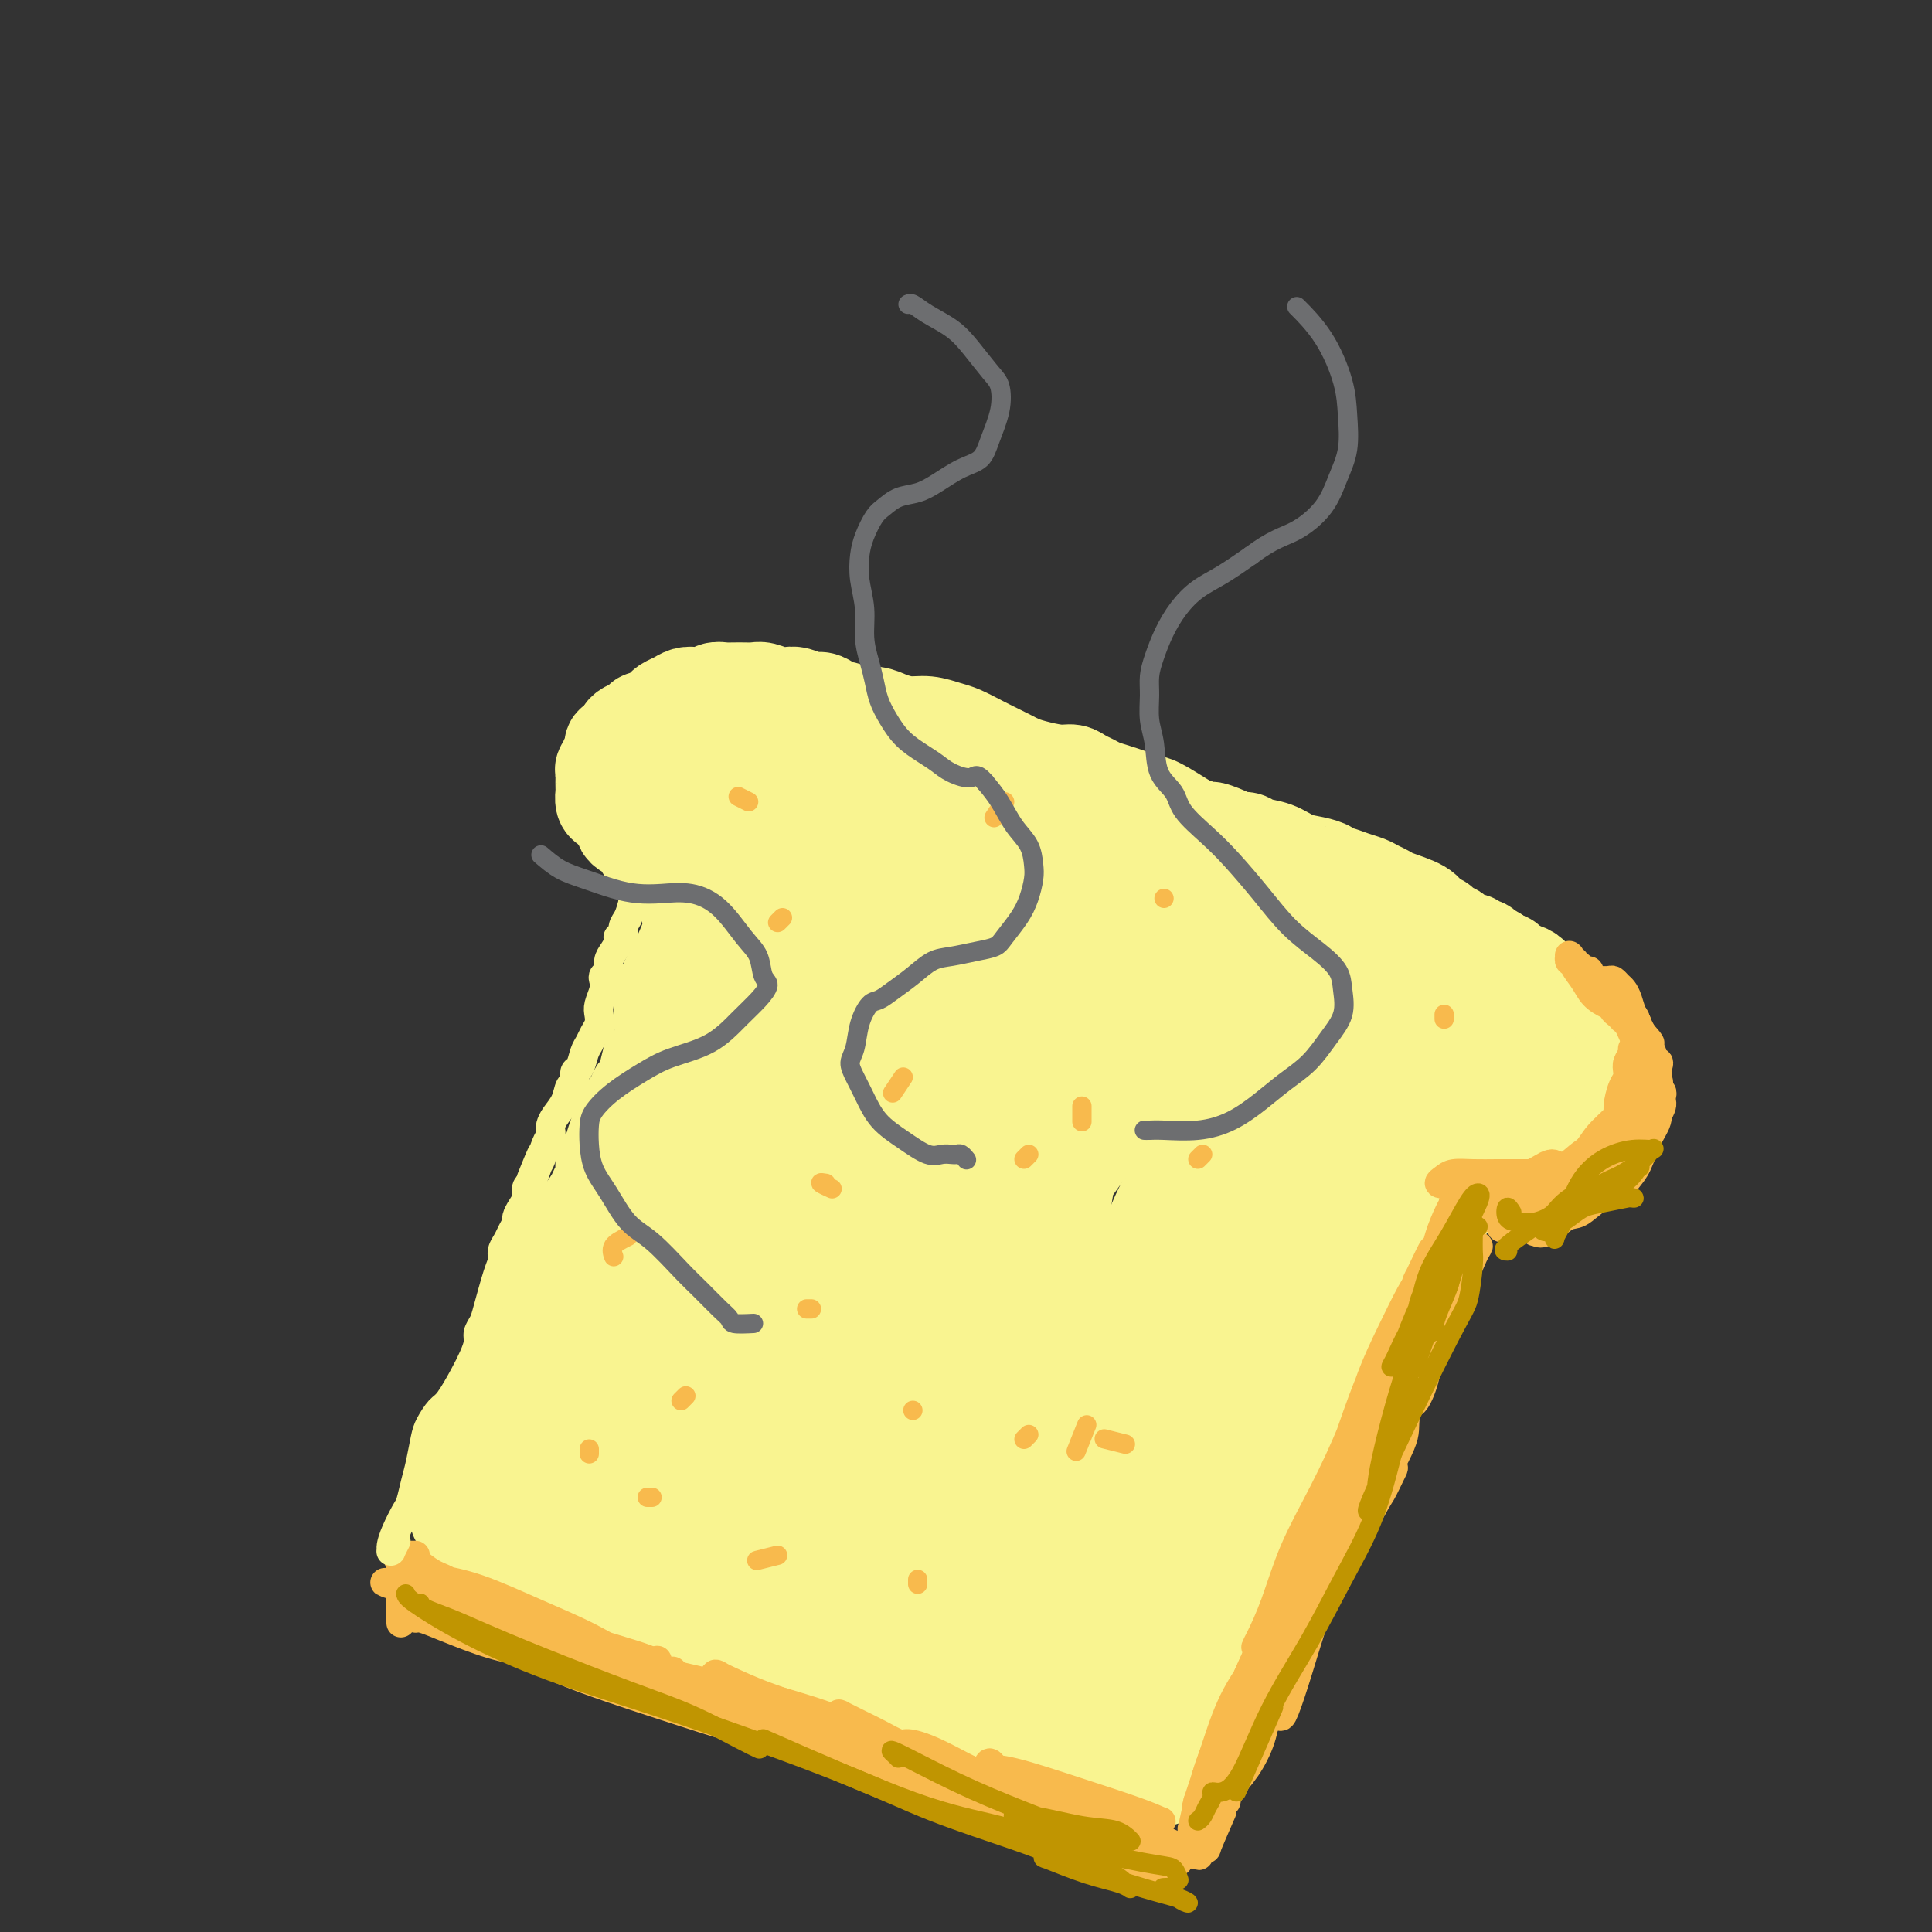 <svg viewBox='0 0 400 400' version='1.1' xmlns='http://www.w3.org/2000/svg' xmlns:xlink='http://www.w3.org/1999/xlink'><rect x="0" y="0" width="400" height="400" fill="#333333" stroke="none"/><g fill='none' stroke='#F9F490' stroke-width='20' stroke-linecap='round' stroke-linejoin='round'><path d='M179,148c-0.342,-0.002 -0.683,-0.005 -1,0c-0.317,0.005 -0.609,0.016 -1,0c-0.391,-0.016 -0.881,-0.060 -1,0c-0.119,0.060 0.134,0.222 0,0c-0.134,-0.222 -0.654,-0.829 -1,-1c-0.346,-0.171 -0.519,0.094 -1,0c-0.481,-0.094 -1.270,-0.547 -2,-1c-0.730,-0.453 -1.402,-0.905 -2,-1c-0.598,-0.095 -1.123,0.167 -2,0c-0.877,-0.167 -2.107,-0.763 -3,-1c-0.893,-0.237 -1.449,-0.116 -2,0c-0.551,0.116 -1.096,0.228 -2,0c-0.904,-0.228 -2.168,-0.794 -3,-1c-0.832,-0.206 -1.234,-0.051 -2,0c-0.766,0.051 -1.896,-0.000 -3,0c-1.104,0.000 -2.183,0.052 -3,0c-0.817,-0.052 -1.374,-0.207 -2,0c-0.626,0.207 -1.323,0.776 -2,1c-0.677,0.224 -1.333,0.101 -2,0c-0.667,-0.101 -1.343,-0.182 -2,0c-0.657,0.182 -1.293,0.627 -2,1c-0.707,0.373 -1.485,0.673 -2,1c-0.515,0.327 -0.767,0.679 -1,1c-0.233,0.321 -0.447,0.611 -1,1c-0.553,0.389 -1.444,0.878 -2,1c-0.556,0.122 -0.776,-0.122 -1,0c-0.224,0.122 -0.452,0.610 -1,1c-0.548,0.390 -1.417,0.682 -2,1c-0.583,0.318 -0.881,0.662 -1,1c-0.119,0.338 -0.060,0.669 0,1'/><path d='M129,153c-2.178,1.632 -1.124,1.211 -1,1c0.124,-0.211 -0.684,-0.211 -1,0c-0.316,0.211 -0.141,0.634 0,1c0.141,0.366 0.248,0.676 0,1c-0.248,0.324 -0.851,0.663 -1,1c-0.149,0.337 0.156,0.672 0,1c-0.156,0.328 -0.774,0.650 -1,1c-0.226,0.350 -0.061,0.727 0,1c0.061,0.273 0.019,0.440 0,1c-0.019,0.560 -0.016,1.512 0,2c0.016,0.488 0.046,0.512 0,1c-0.046,0.488 -0.166,1.440 0,2c0.166,0.560 0.618,0.727 1,1c0.382,0.273 0.693,0.651 1,1c0.307,0.349 0.611,0.670 1,1c0.389,0.330 0.864,0.669 1,1c0.136,0.331 -0.066,0.653 0,1c0.066,0.347 0.399,0.719 1,1c0.601,0.281 1.470,0.472 2,1c0.530,0.528 0.720,1.394 1,2c0.280,0.606 0.651,0.954 1,1c0.349,0.046 0.676,-0.208 1,0c0.324,0.208 0.646,0.878 1,1c0.354,0.122 0.740,-0.303 1,0c0.260,0.303 0.394,1.333 1,2c0.606,0.667 1.683,0.970 2,1c0.317,0.030 -0.125,-0.213 0,0c0.125,0.213 0.817,0.882 1,1c0.183,0.118 -0.143,-0.314 0,0c0.143,0.314 0.755,1.376 1,2c0.245,0.624 0.122,0.812 0,1'/><path d='M142,184c2.702,3.095 1.456,2.334 1,2c-0.456,-0.334 -0.123,-0.240 0,0c0.123,0.240 0.035,0.628 0,1c-0.035,0.372 -0.016,0.730 0,1c0.016,0.270 0.030,0.453 0,1c-0.030,0.547 -0.102,1.459 0,2c0.102,0.541 0.378,0.710 0,2c-0.378,1.290 -1.412,3.700 -2,5c-0.588,1.300 -0.732,1.489 -1,2c-0.268,0.511 -0.660,1.346 -1,2c-0.340,0.654 -0.626,1.129 -1,2c-0.374,0.871 -0.835,2.137 -1,3c-0.165,0.863 -0.033,1.321 0,2c0.033,0.679 -0.033,1.577 0,2c0.033,0.423 0.164,0.369 0,1c-0.164,0.631 -0.621,1.947 -1,3c-0.379,1.053 -0.678,1.842 -1,3c-0.322,1.158 -0.667,2.683 -1,4c-0.333,1.317 -0.652,2.425 -1,3c-0.348,0.575 -0.723,0.618 -1,1c-0.277,0.382 -0.455,1.105 -1,2c-0.545,0.895 -1.456,1.964 -2,3c-0.544,1.036 -0.719,2.038 -1,3c-0.281,0.962 -0.667,1.882 -1,3c-0.333,1.118 -0.613,2.434 -1,3c-0.387,0.566 -0.880,0.381 -1,1c-0.120,0.619 0.133,2.042 0,3c-0.133,0.958 -0.651,1.450 -1,2c-0.349,0.550 -0.528,1.157 -1,2c-0.472,0.843 -1.236,1.921 -2,3'/><path d='M121,251c-2.415,4.964 -1.953,2.874 -2,3c-0.047,0.126 -0.604,2.470 -1,4c-0.396,1.530 -0.631,2.247 -1,3c-0.369,0.753 -0.872,1.541 -1,2c-0.128,0.459 0.121,0.589 0,1c-0.121,0.411 -0.610,1.103 -1,2c-0.390,0.897 -0.679,1.998 -1,3c-0.321,1.002 -0.674,1.905 -1,3c-0.326,1.095 -0.626,2.381 -1,3c-0.374,0.619 -0.822,0.571 -1,1c-0.178,0.429 -0.085,1.333 0,2c0.085,0.667 0.164,1.095 0,2c-0.164,0.905 -0.570,2.287 -1,3c-0.430,0.713 -0.885,0.758 -1,1c-0.115,0.242 0.110,0.681 0,1c-0.110,0.319 -0.555,0.518 -1,1c-0.445,0.482 -0.892,1.246 -1,2c-0.108,0.754 0.122,1.499 0,2c-0.122,0.501 -0.596,0.758 -1,1c-0.404,0.242 -0.738,0.469 -1,1c-0.262,0.531 -0.453,1.366 -1,2c-0.547,0.634 -1.452,1.068 -2,2c-0.548,0.932 -0.739,2.360 -1,3c-0.261,0.640 -0.591,0.490 -1,1c-0.409,0.510 -0.898,1.681 -1,2c-0.102,0.319 0.183,-0.212 0,0c-0.183,0.212 -0.834,1.167 -1,2c-0.166,0.833 0.151,1.543 0,2c-0.151,0.457 -0.771,0.662 -1,1c-0.229,0.338 -0.065,0.811 0,1c0.065,0.189 0.033,0.095 0,0'/><path d='M97,308c-3.954,8.972 -1.840,2.901 -1,1c0.840,-1.901 0.406,0.369 0,2c-0.406,1.631 -0.784,2.622 -1,3c-0.216,0.378 -0.269,0.143 0,0c0.269,-0.143 0.860,-0.193 1,0c0.140,0.193 -0.169,0.628 0,1c0.169,0.372 0.818,0.680 1,1c0.182,0.320 -0.102,0.653 0,1c0.102,0.347 0.591,0.709 1,1c0.409,0.291 0.739,0.511 1,1c0.261,0.489 0.454,1.247 1,2c0.546,0.753 1.445,1.500 2,2c0.555,0.500 0.767,0.753 1,1c0.233,0.247 0.488,0.487 1,1c0.512,0.513 1.280,1.300 2,2c0.720,0.700 1.390,1.315 2,2c0.610,0.685 1.158,1.441 2,2c0.842,0.559 1.977,0.919 3,1c1.023,0.081 1.935,-0.119 3,0c1.065,0.119 2.284,0.556 3,1c0.716,0.444 0.929,0.896 2,1c1.071,0.104 3.000,-0.141 4,0c1.000,0.141 1.072,0.667 2,1c0.928,0.333 2.713,0.471 4,1c1.287,0.529 2.078,1.447 3,2c0.922,0.553 1.976,0.739 3,1c1.024,0.261 2.017,0.596 3,1c0.983,0.404 1.957,0.878 3,1c1.043,0.122 2.155,-0.108 3,0c0.845,0.108 1.422,0.554 2,1'/><path d='M148,342c6.238,2.091 2.835,1.817 2,2c-0.835,0.183 0.900,0.823 2,1c1.100,0.177 1.564,-0.108 3,0c1.436,0.108 3.843,0.609 5,1c1.157,0.391 1.062,0.673 2,1c0.938,0.327 2.907,0.699 4,1c1.093,0.301 1.309,0.530 2,1c0.691,0.470 1.858,1.182 3,2c1.142,0.818 2.258,1.741 3,2c0.742,0.259 1.108,-0.147 2,0c0.892,0.147 2.308,0.848 3,1c0.692,0.152 0.661,-0.246 1,0c0.339,0.246 1.050,1.137 2,2c0.950,0.863 2.140,1.698 3,2c0.860,0.302 1.389,0.071 2,0c0.611,-0.071 1.306,0.020 2,0c0.694,-0.020 1.389,-0.149 2,0c0.611,0.149 1.137,0.576 2,1c0.863,0.424 2.063,0.845 3,1c0.937,0.155 1.612,0.044 2,0c0.388,-0.044 0.488,-0.022 1,0c0.512,0.022 1.434,0.043 2,0c0.566,-0.043 0.774,-0.151 1,0c0.226,0.151 0.469,0.562 1,1c0.531,0.438 1.349,0.902 2,1c0.651,0.098 1.133,-0.170 2,0c0.867,0.170 2.118,0.776 3,1c0.882,0.224 1.395,0.064 2,0c0.605,-0.064 1.303,-0.032 2,0'/><path d='M214,363c4.828,1.017 2.399,1.060 2,1c-0.399,-0.060 1.234,-0.222 2,0c0.766,0.222 0.666,0.830 1,1c0.334,0.170 1.102,-0.098 2,0c0.898,0.098 1.928,0.561 3,1c1.072,0.439 2.188,0.853 3,1c0.812,0.147 1.321,0.025 2,0c0.679,-0.025 1.530,0.046 2,0c0.470,-0.046 0.559,-0.208 1,0c0.441,0.208 1.232,0.788 2,1c0.768,0.212 1.511,0.057 2,0c0.489,-0.057 0.723,-0.015 1,0c0.277,0.015 0.595,0.004 1,0c0.405,-0.004 0.896,0.000 1,0c0.104,-0.000 -0.179,-0.004 0,0c0.179,0.004 0.821,0.016 1,0c0.179,-0.016 -0.104,-0.061 0,0c0.104,0.061 0.594,0.229 1,0c0.406,-0.229 0.728,-0.855 1,-1c0.272,-0.145 0.492,0.189 1,0c0.508,-0.189 1.302,-0.903 2,-2c0.698,-1.097 1.299,-2.576 2,-4c0.701,-1.424 1.500,-2.791 2,-4c0.500,-1.209 0.700,-2.258 1,-3c0.300,-0.742 0.699,-1.177 1,-2c0.301,-0.823 0.503,-2.032 1,-3c0.497,-0.968 1.288,-1.693 2,-3c0.712,-1.307 1.346,-3.196 2,-5c0.654,-1.804 1.330,-3.524 2,-5c0.670,-1.476 1.334,-2.707 2,-4c0.666,-1.293 1.333,-2.646 2,-4'/><path d='M262,328c3.335,-6.784 2.174,-4.242 2,-4c-0.174,0.242 0.639,-1.814 1,-3c0.361,-1.186 0.271,-1.502 1,-3c0.729,-1.498 2.278,-4.178 3,-6c0.722,-1.822 0.616,-2.787 1,-4c0.384,-1.213 1.260,-2.673 2,-4c0.740,-1.327 1.346,-2.520 2,-4c0.654,-1.480 1.355,-3.245 2,-5c0.645,-1.755 1.234,-3.499 2,-5c0.766,-1.501 1.710,-2.760 2,-4c0.290,-1.240 -0.074,-2.460 0,-3c0.074,-0.540 0.587,-0.399 1,-1c0.413,-0.601 0.727,-1.943 1,-3c0.273,-1.057 0.506,-1.831 1,-3c0.494,-1.169 1.250,-2.735 2,-4c0.750,-1.265 1.495,-2.228 2,-3c0.505,-0.772 0.769,-1.352 1,-2c0.231,-0.648 0.430,-1.364 1,-2c0.570,-0.636 1.511,-1.193 2,-2c0.489,-0.807 0.526,-1.866 1,-3c0.474,-1.134 1.384,-2.345 2,-3c0.616,-0.655 0.939,-0.755 1,-1c0.061,-0.245 -0.138,-0.634 0,-1c0.138,-0.366 0.614,-0.710 1,-1c0.386,-0.290 0.681,-0.525 1,-1c0.319,-0.475 0.663,-1.188 1,-2c0.337,-0.812 0.668,-1.723 1,-2c0.332,-0.277 0.666,0.079 1,0c0.334,-0.079 0.667,-0.594 1,-1c0.333,-0.406 0.667,-0.703 1,-1'/><path d='M302,247c3.074,-4.664 1.257,-1.823 1,-1c-0.257,0.823 1.044,-0.371 2,-1c0.956,-0.629 1.566,-0.693 2,-1c0.434,-0.307 0.693,-0.855 1,-1c0.307,-0.145 0.663,0.115 1,0c0.337,-0.115 0.653,-0.604 1,-1c0.347,-0.396 0.723,-0.698 1,-1c0.277,-0.302 0.456,-0.604 1,-1c0.544,-0.396 1.454,-0.887 2,-1c0.546,-0.113 0.727,0.152 1,0c0.273,-0.152 0.639,-0.720 1,-1c0.361,-0.280 0.717,-0.271 1,0c0.283,0.271 0.492,0.805 1,1c0.508,0.195 1.316,0.052 2,0c0.684,-0.052 1.244,-0.013 2,0c0.756,0.013 1.709,-0.001 2,0c0.291,0.001 -0.081,0.015 0,0c0.081,-0.015 0.613,-0.060 1,0c0.387,0.060 0.629,0.223 1,0c0.371,-0.223 0.873,-0.833 1,-1c0.127,-0.167 -0.120,0.110 0,0c0.120,-0.110 0.605,-0.608 1,-1c0.395,-0.392 0.698,-0.679 1,-1c0.302,-0.321 0.602,-0.676 1,-1c0.398,-0.324 0.895,-0.616 1,-1c0.105,-0.384 -0.182,-0.860 0,-1c0.182,-0.140 0.832,0.055 1,0c0.168,-0.055 -0.147,-0.361 0,-1c0.147,-0.639 0.756,-1.611 1,-2c0.244,-0.389 0.122,-0.194 0,0'/><path d='M333,230c0.944,-1.493 0.306,-1.226 0,-1c-0.306,0.226 -0.278,0.411 0,0c0.278,-0.411 0.807,-1.420 1,-2c0.193,-0.580 0.052,-0.733 0,-1c-0.052,-0.267 -0.013,-0.649 0,-1c0.013,-0.351 -0.001,-0.671 0,-1c0.001,-0.329 0.015,-0.668 0,-1c-0.015,-0.332 -0.061,-0.656 0,-1c0.061,-0.344 0.227,-0.709 0,-1c-0.227,-0.291 -0.849,-0.508 -1,-1c-0.151,-0.492 0.168,-1.259 0,-2c-0.168,-0.741 -0.822,-1.454 -1,-2c-0.178,-0.546 0.121,-0.924 0,-1c-0.121,-0.076 -0.663,0.148 -1,0c-0.337,-0.148 -0.471,-0.670 -1,-1c-0.529,-0.330 -1.455,-0.470 -2,-1c-0.545,-0.530 -0.710,-1.450 -1,-2c-0.290,-0.550 -0.707,-0.729 -1,-1c-0.293,-0.271 -0.463,-0.635 -1,-1c-0.537,-0.365 -1.443,-0.731 -2,-1c-0.557,-0.269 -0.767,-0.439 -1,-1c-0.233,-0.561 -0.489,-1.511 -1,-2c-0.511,-0.489 -1.278,-0.516 -2,-1c-0.722,-0.484 -1.401,-1.425 -2,-2c-0.599,-0.575 -1.119,-0.783 -2,-1c-0.881,-0.217 -2.122,-0.443 -3,-1c-0.878,-0.557 -1.394,-1.445 -2,-2c-0.606,-0.555 -1.303,-0.778 -2,-1'/><path d='M308,197c-4.365,-2.981 -3.278,-1.433 -3,-1c0.278,0.433 -0.251,-0.250 -2,-1c-1.749,-0.750 -4.716,-1.567 -6,-2c-1.284,-0.433 -0.884,-0.483 -2,-1c-1.116,-0.517 -3.748,-1.500 -5,-2c-1.252,-0.500 -1.125,-0.516 -2,-1c-0.875,-0.484 -2.751,-1.435 -4,-2c-1.249,-0.565 -1.871,-0.743 -3,-1c-1.129,-0.257 -2.766,-0.594 -4,-1c-1.234,-0.406 -2.067,-0.883 -3,-1c-0.933,-0.117 -1.968,0.124 -3,0c-1.032,-0.124 -2.061,-0.613 -3,-1c-0.939,-0.387 -1.787,-0.674 -3,-1c-1.213,-0.326 -2.790,-0.693 -4,-1c-1.210,-0.307 -2.054,-0.555 -3,-1c-0.946,-0.445 -1.996,-1.089 -3,-2c-1.004,-0.911 -1.963,-2.089 -3,-3c-1.037,-0.911 -2.154,-1.553 -3,-2c-0.846,-0.447 -1.422,-0.697 -2,-1c-0.578,-0.303 -1.159,-0.659 -2,-1c-0.841,-0.341 -1.943,-0.666 -3,-1c-1.057,-0.334 -2.069,-0.678 -3,-1c-0.931,-0.322 -1.782,-0.621 -3,-1c-1.218,-0.379 -2.805,-0.836 -4,-1c-1.195,-0.164 -2.000,-0.033 -3,0c-1.000,0.033 -2.196,-0.032 -3,0c-0.804,0.032 -1.216,0.163 -2,0c-0.784,-0.163 -1.938,-0.618 -3,-1c-1.062,-0.382 -2.031,-0.691 -3,-1'/><path d='M218,165c-4.640,-0.991 -2.741,-0.468 -3,0c-0.259,0.468 -2.678,0.883 -4,1c-1.322,0.117 -1.547,-0.063 -2,0c-0.453,0.063 -1.134,0.368 -2,0c-0.866,-0.368 -1.919,-1.408 -3,-2c-1.081,-0.592 -2.192,-0.736 -3,-1c-0.808,-0.264 -1.315,-0.649 -2,-1c-0.685,-0.351 -1.548,-0.668 -2,-1c-0.452,-0.332 -0.494,-0.680 -1,-1c-0.506,-0.320 -1.476,-0.610 -2,-1c-0.524,-0.390 -0.601,-0.878 -1,-1c-0.399,-0.122 -1.120,0.122 -2,0c-0.880,-0.122 -1.919,-0.609 -3,-1c-1.081,-0.391 -2.203,-0.686 -3,-1c-0.797,-0.314 -1.270,-0.647 -2,-1c-0.730,-0.353 -1.716,-0.725 -3,-1c-1.284,-0.275 -2.866,-0.452 -4,-1c-1.134,-0.548 -1.819,-1.466 -3,-2c-1.181,-0.534 -2.856,-0.682 -4,-1c-1.144,-0.318 -1.755,-0.805 -2,-1c-0.245,-0.195 -0.122,-0.097 0,0'/><path d='M148,160c-1.352,-2.489 -2.704,-4.979 -4,-6c-1.296,-1.021 -2.538,-0.574 -4,1c-1.462,1.574 -3.146,4.275 -4,7c-0.854,2.725 -0.877,5.473 -1,8c-0.123,2.527 -0.345,4.834 0,6c0.345,1.166 1.256,1.189 3,1c1.744,-0.189 4.322,-0.592 7,-2c2.678,-1.408 5.455,-3.820 7,-6c1.545,-2.180 1.858,-4.129 2,-6c0.142,-1.871 0.113,-3.666 0,-5c-0.113,-1.334 -0.310,-2.208 -1,-3c-0.690,-0.792 -1.872,-1.502 -3,-1c-1.128,0.502 -2.204,2.217 -3,4c-0.796,1.783 -1.314,3.633 -2,6c-0.686,2.367 -1.540,5.251 -1,7c0.540,1.749 2.474,2.364 4,3c1.526,0.636 2.645,1.292 4,1c1.355,-0.292 2.947,-1.534 4,-3c1.053,-1.466 1.566,-3.156 2,-5c0.434,-1.844 0.789,-3.841 1,-5c0.211,-1.159 0.278,-1.478 0,-1c-0.278,0.478 -0.903,1.754 -2,4c-1.097,2.246 -2.668,5.463 -4,10c-1.332,4.537 -2.425,10.393 -4,17c-1.575,6.607 -3.632,13.964 -6,23c-2.368,9.036 -5.047,19.752 -7,29c-1.953,9.248 -3.180,17.028 -4,21c-0.820,3.972 -1.234,4.135 0,2c1.234,-2.135 4.117,-6.567 7,-11'/><path d='M139,256c3.057,-5.242 7.201,-13.845 12,-22c4.799,-8.155 10.255,-15.860 16,-24c5.745,-8.140 11.780,-16.715 16,-23c4.220,-6.285 6.627,-10.279 7,-12c0.373,-1.721 -1.286,-1.170 -5,2c-3.714,3.170 -9.481,8.957 -16,17c-6.519,8.043 -13.789,18.342 -20,29c-6.211,10.658 -11.364,21.674 -15,30c-3.636,8.326 -5.754,13.961 -8,21c-2.246,7.039 -4.620,15.483 -6,20c-1.380,4.517 -1.765,5.106 0,3c1.765,-2.106 5.682,-6.906 11,-14c5.318,-7.094 12.038,-16.482 18,-26c5.962,-9.518 11.166,-19.166 16,-28c4.834,-8.834 9.297,-16.854 12,-23c2.703,-6.146 3.644,-10.417 4,-13c0.356,-2.583 0.125,-3.476 -3,-2c-3.125,1.476 -9.145,5.322 -15,11c-5.855,5.678 -11.544,13.187 -17,21c-5.456,7.813 -10.678,15.931 -14,23c-3.322,7.069 -4.746,13.090 -6,22c-1.254,8.910 -2.340,20.707 -3,29c-0.660,8.293 -0.894,13.080 2,13c2.894,-0.080 8.917,-5.027 11,-6c2.083,-0.973 0.227,2.027 4,-5c3.773,-7.027 13.175,-24.083 19,-35c5.825,-10.917 8.075,-15.696 10,-21c1.925,-5.304 3.526,-11.133 4,-15c0.474,-3.867 -0.180,-5.772 -3,-6c-2.820,-0.228 -7.806,1.221 -13,6c-5.194,4.779 -10.597,12.890 -16,21'/><path d='M141,249c-4.695,7.213 -8.434,14.746 -11,22c-2.566,7.254 -3.961,14.230 -5,22c-1.039,7.770 -1.723,16.335 -2,21c-0.277,4.665 -0.146,5.429 2,5c2.146,-0.429 6.307,-2.053 10,-6c3.693,-3.947 6.917,-10.218 10,-17c3.083,-6.782 6.026,-14.076 8,-20c1.974,-5.924 2.978,-10.479 3,-14c0.022,-3.521 -0.940,-6.008 -3,-7c-2.060,-0.992 -5.220,-0.490 -9,3c-3.780,3.490 -8.181,9.969 -11,14c-2.819,4.031 -4.058,5.613 -6,14c-1.942,8.387 -4.588,23.580 -6,31c-1.412,7.420 -1.589,7.069 1,5c2.589,-2.069 7.945,-5.855 13,-11c5.055,-5.145 9.810,-11.647 14,-18c4.190,-6.353 7.813,-12.556 10,-17c2.187,-4.444 2.936,-7.128 2,-9c-0.936,-1.872 -3.557,-2.932 -7,-3c-3.443,-0.068 -7.709,0.857 -12,2c-4.291,1.143 -8.608,2.504 -13,5c-4.392,2.496 -8.859,6.125 -13,10c-4.141,3.875 -7.956,7.994 -11,11c-3.044,3.006 -5.316,4.899 -2,8c3.316,3.101 12.219,7.408 20,7c7.781,-0.408 14.441,-5.533 20,-10c5.559,-4.467 10.017,-8.276 13,-12c2.983,-3.724 4.492,-7.362 6,-11'/><path d='M162,274c3.250,-4.956 1.875,-5.846 0,-7c-1.875,-1.154 -4.252,-2.573 -7,-2c-2.748,0.573 -5.869,3.138 -9,5c-3.131,1.862 -6.273,3.020 -9,13c-2.727,9.980 -5.039,28.783 -6,38c-0.961,9.217 -0.571,8.849 1,9c1.571,0.151 4.324,0.821 8,-1c3.676,-1.821 8.276,-6.131 12,-11c3.724,-4.869 6.573,-10.296 8,-15c1.427,-4.704 1.433,-8.686 0,-12c-1.433,-3.314 -4.303,-5.959 -8,-7c-3.697,-1.041 -8.219,-0.479 -12,1c-3.781,1.479 -6.820,3.876 -9,6c-2.180,2.124 -3.501,3.977 -5,7c-1.499,3.023 -3.176,7.216 -4,11c-0.824,3.784 -0.796,7.159 -1,10c-0.204,2.841 -0.640,5.149 2,6c2.640,0.851 8.356,0.244 14,-2c5.644,-2.244 11.215,-6.125 17,-11c5.785,-4.875 11.782,-10.743 15,-16c3.218,-5.257 3.655,-9.903 3,-14c-0.655,-4.097 -2.403,-7.646 -5,-10c-2.597,-2.354 -6.044,-3.515 -9,-3c-2.956,0.515 -5.422,2.705 -8,6c-2.578,3.295 -5.267,7.694 -7,13c-1.733,5.306 -2.508,11.518 -3,17c-0.492,5.482 -0.699,10.232 0,14c0.699,3.768 2.304,6.553 5,8c2.696,1.447 6.485,1.556 10,0c3.515,-1.556 6.758,-4.778 10,-8'/><path d='M165,319c2.265,-3.626 2.926,-8.692 2,-13c-0.926,-4.308 -3.440,-7.858 -6,-11c-2.560,-3.142 -5.167,-5.876 -12,-8c-6.833,-2.124 -17.891,-3.638 -24,-3c-6.109,0.638 -7.267,3.428 -9,7c-1.733,3.572 -4.040,7.925 -5,12c-0.960,4.075 -0.574,7.872 1,11c1.574,3.128 4.337,5.586 9,8c4.663,2.414 11.227,4.783 24,6c12.773,1.217 31.755,1.283 41,0c9.245,-1.283 8.753,-3.914 9,-7c0.247,-3.086 1.233,-6.626 1,-10c-0.233,-3.374 -1.687,-6.582 -4,-9c-2.313,-2.418 -5.487,-4.045 -8,-5c-2.513,-0.955 -4.365,-1.237 -6,0c-1.635,1.237 -3.051,3.992 -4,8c-0.949,4.008 -1.430,9.270 -1,14c0.430,4.730 1.770,8.927 3,12c1.230,3.073 2.348,5.020 4,6c1.652,0.980 3.836,0.992 6,0c2.164,-0.992 4.306,-2.988 6,-7c1.694,-4.012 2.940,-10.041 4,-15c1.060,-4.959 1.935,-8.849 2,-12c0.065,-3.151 -0.681,-5.562 -1,-7c-0.319,-1.438 -0.213,-1.902 -1,-1c-0.787,0.902 -2.469,3.170 -4,7c-1.531,3.830 -2.912,9.224 -3,15c-0.088,5.776 1.118,11.936 2,16c0.882,4.064 1.441,6.032 2,8'/><path d='M193,341c1.244,4.434 2.354,3.518 4,3c1.646,-0.518 3.829,-0.638 6,-3c2.171,-2.362 4.331,-6.967 6,-12c1.669,-5.033 2.846,-10.495 3,-15c0.154,-4.505 -0.714,-8.052 -2,-11c-1.286,-2.948 -2.990,-5.295 -5,-6c-2.010,-0.705 -4.326,0.234 -6,3c-1.674,2.766 -2.707,7.359 -3,13c-0.293,5.641 0.155,12.329 1,18c0.845,5.671 2.088,10.325 3,13c0.912,2.675 1.494,3.372 3,4c1.506,0.628 3.938,1.187 6,0c2.062,-1.187 3.755,-4.121 6,-8c2.245,-3.879 5.043,-8.705 8,-14c2.957,-5.295 6.071,-11.061 8,-15c1.929,-3.939 2.671,-6.053 3,-7c0.329,-0.947 0.246,-0.727 -1,1c-1.246,1.727 -3.654,4.963 -5,10c-1.346,5.037 -1.629,11.876 -2,18c-0.371,6.124 -0.829,11.534 -1,15c-0.171,3.466 -0.055,4.989 0,6c0.055,1.011 0.049,1.510 1,1c0.951,-0.510 2.859,-2.028 5,-5c2.141,-2.972 4.516,-7.398 7,-12c2.484,-4.602 5.078,-9.382 7,-14c1.922,-4.618 3.172,-9.076 4,-12c0.828,-2.924 1.233,-4.314 1,-5c-0.233,-0.686 -1.104,-0.668 -3,1c-1.896,1.668 -4.818,4.988 -7,10c-2.182,5.012 -3.623,11.718 -5,17c-1.377,5.282 -2.688,9.141 -4,13'/><path d='M231,348c-2.083,5.665 -2.790,4.827 -3,5c-0.210,0.173 0.077,1.357 0,2c-0.077,0.643 -0.517,0.746 0,0c0.517,-0.746 1.991,-2.339 4,-6c2.009,-3.661 4.552,-9.388 7,-15c2.448,-5.612 4.801,-11.110 7,-17c2.199,-5.890 4.244,-12.174 6,-18c1.756,-5.826 3.222,-11.195 4,-15c0.778,-3.805 0.866,-6.047 1,-7c0.134,-0.953 0.313,-0.617 0,1c-0.313,1.617 -1.117,4.514 -2,9c-0.883,4.486 -1.846,10.562 -3,15c-1.154,4.438 -2.499,7.239 -3,9c-0.501,1.761 -0.156,2.481 0,2c0.156,-0.481 0.125,-2.163 1,-7c0.875,-4.837 2.658,-12.830 6,-21c3.342,-8.170 8.243,-16.519 13,-23c4.757,-6.481 9.369,-11.096 13,-15c3.631,-3.904 6.281,-7.099 8,-9c1.719,-1.901 2.507,-2.510 3,-3c0.493,-0.490 0.693,-0.863 0,1c-0.693,1.863 -2.278,5.961 -4,10c-1.722,4.039 -3.582,8.019 -5,11c-1.418,2.981 -2.395,4.965 -3,6c-0.605,1.035 -0.839,1.122 -1,1c-0.161,-0.122 -0.250,-0.455 0,-2c0.250,-1.545 0.838,-4.304 2,-8c1.162,-3.696 2.899,-8.331 5,-13c2.101,-4.669 4.566,-9.372 7,-14c2.434,-4.628 4.838,-9.179 6,-12c1.162,-2.821 1.081,-3.910 1,-5'/><path d='M301,210c3.068,-8.270 0.739,-2.444 -1,1c-1.739,3.444 -2.887,4.507 -5,7c-2.113,2.493 -5.190,6.417 -7,10c-1.810,3.583 -2.351,6.824 -3,9c-0.649,2.176 -1.406,3.286 -2,4c-0.594,0.714 -1.026,1.031 -1,1c0.026,-0.031 0.510,-0.410 1,-1c0.490,-0.590 0.987,-1.390 2,-3c1.013,-1.610 2.543,-4.031 4,-6c1.457,-1.969 2.840,-3.485 4,-5c1.160,-1.515 2.099,-3.029 2,-4c-0.099,-0.971 -1.234,-1.399 -2,-2c-0.766,-0.601 -1.164,-1.374 -3,-1c-1.836,0.374 -5.109,1.897 -8,4c-2.891,2.103 -5.400,4.787 -8,9c-2.600,4.213 -5.292,9.956 -7,15c-1.708,5.044 -2.433,9.389 -3,13c-0.567,3.611 -0.975,6.489 -1,8c-0.025,1.511 0.332,1.657 2,0c1.668,-1.657 4.648,-5.117 8,-9c3.352,-3.883 7.077,-8.191 11,-12c3.923,-3.809 8.042,-7.120 11,-10c2.958,-2.880 4.753,-5.330 6,-7c1.247,-1.670 1.946,-2.561 2,-3c0.054,-0.439 -0.535,-0.426 -3,1c-2.465,1.426 -6.804,4.266 -12,8c-5.196,3.734 -11.248,8.362 -16,12c-4.752,3.638 -8.202,6.287 -11,9c-2.798,2.713 -4.942,5.489 -6,7c-1.058,1.511 -1.029,1.755 -1,2'/><path d='M254,267c-2.368,2.875 0.710,1.061 4,-1c3.290,-2.061 6.790,-4.369 11,-8c4.210,-3.631 9.131,-8.584 14,-13c4.869,-4.416 9.687,-8.296 13,-11c3.313,-2.704 5.121,-4.233 7,-6c1.879,-1.767 3.828,-3.773 5,-5c1.172,-1.227 1.567,-1.674 2,-2c0.433,-0.326 0.903,-0.532 1,0c0.097,0.532 -0.179,1.802 0,3c0.179,1.198 0.815,2.325 1,3c0.185,0.675 -0.080,0.899 0,1c0.080,0.101 0.505,0.079 1,0c0.495,-0.079 1.061,-0.216 2,0c0.939,0.216 2.253,0.783 3,1c0.747,0.217 0.929,0.083 1,0c0.071,-0.083 0.031,-0.117 0,0c-0.031,0.117 -0.054,0.384 -1,0c-0.946,-0.384 -2.816,-1.420 -5,-2c-2.184,-0.580 -4.681,-0.702 -7,-1c-2.319,-0.298 -4.460,-0.770 -6,-1c-1.540,-0.230 -2.480,-0.218 -3,0c-0.520,0.218 -0.619,0.643 -1,1c-0.381,0.357 -1.044,0.645 -1,1c0.044,0.355 0.793,0.777 1,1c0.207,0.223 -0.129,0.245 0,0c0.129,-0.245 0.722,-0.759 1,-1c0.278,-0.241 0.240,-0.211 0,0c-0.240,0.211 -0.683,0.603 -3,2c-2.317,1.397 -6.508,3.799 -11,7c-4.492,3.201 -9.283,7.200 -13,12c-3.717,4.800 -6.358,10.400 -9,16'/><path d='M261,264c-2.422,4.964 -3.975,9.375 -5,15c-1.025,5.625 -1.520,12.463 -2,17c-0.480,4.537 -0.943,6.773 -1,8c-0.057,1.227 0.293,1.447 1,-1c0.707,-2.447 1.769,-7.560 3,-13c1.231,-5.440 2.629,-11.208 5,-17c2.371,-5.792 5.714,-11.608 9,-17c3.286,-5.392 6.515,-10.360 8,-13c1.485,-2.640 1.227,-2.951 0,-3c-1.227,-0.049 -3.423,0.164 -7,3c-3.577,2.836 -8.537,8.296 -13,15c-4.463,6.704 -8.431,14.653 -11,22c-2.569,7.347 -3.740,14.092 -4,20c-0.260,5.908 0.390,10.979 1,14c0.610,3.021 1.180,3.993 3,3c1.820,-0.993 4.892,-3.951 8,-9c3.108,-5.049 6.254,-12.189 10,-20c3.746,-7.811 8.092,-16.295 11,-24c2.908,-7.705 4.378,-14.633 5,-20c0.622,-5.367 0.394,-9.172 -1,-12c-1.394,-2.828 -3.956,-4.679 -8,-5c-4.044,-0.321 -9.572,0.888 -14,3c-4.428,2.112 -7.756,5.128 -11,9c-3.244,3.872 -6.404,8.599 -9,15c-2.596,6.401 -4.629,14.475 -6,21c-1.371,6.525 -2.080,11.502 -3,14c-0.920,2.498 -2.050,2.517 -2,2c0.050,-0.517 1.282,-1.572 3,-6c1.718,-4.428 3.924,-12.231 7,-21c3.076,-8.769 7.022,-18.506 11,-27c3.978,-8.494 7.989,-15.747 12,-23'/><path d='M261,214c6.257,-13.465 5.399,-8.626 3,-7c-2.399,1.626 -6.341,0.039 -10,1c-3.659,0.961 -7.036,4.470 -13,11c-5.964,6.530 -14.515,16.081 -21,26c-6.485,9.919 -10.904,20.204 -13,31c-2.096,10.796 -1.868,22.101 -2,29c-0.132,6.899 -0.624,9.390 1,11c1.624,1.610 5.362,2.339 9,-1c3.638,-3.339 7.175,-10.744 11,-20c3.825,-9.256 7.938,-20.362 12,-30c4.062,-9.638 8.074,-17.806 11,-25c2.926,-7.194 4.768,-13.412 5,-18c0.232,-4.588 -1.145,-7.544 -3,-9c-1.855,-1.456 -4.187,-1.411 -9,1c-4.813,2.411 -12.107,7.189 -18,14c-5.893,6.811 -10.386,15.657 -14,25c-3.614,9.343 -6.351,19.183 -8,27c-1.649,7.817 -2.211,13.610 -2,17c0.211,3.390 1.195,4.378 3,3c1.805,-1.378 4.431,-5.123 7,-12c2.569,-6.877 5.083,-16.887 7,-25c1.917,-8.113 3.239,-14.328 4,-20c0.761,-5.672 0.963,-10.800 0,-15c-0.963,-4.200 -3.091,-7.470 -5,-10c-1.909,-2.530 -3.599,-4.320 -6,-5c-2.401,-0.680 -5.515,-0.252 -8,3c-2.485,3.252 -4.343,9.327 -6,17c-1.657,7.673 -3.114,16.943 -2,28c1.114,11.057 4.800,23.900 7,32c2.200,8.100 2.914,11.457 4,13c1.086,1.543 2.543,1.271 4,1'/><path d='M209,307c1.524,-0.755 3.335,-3.144 5,-7c1.665,-3.856 3.184,-9.179 4,-16c0.816,-6.821 0.929,-15.138 0,-24c-0.929,-8.862 -2.902,-18.268 -5,-27c-2.098,-8.732 -4.323,-16.789 -7,-23c-2.677,-6.211 -5.805,-10.577 -9,-13c-3.195,-2.423 -6.455,-2.904 -10,-1c-3.545,1.904 -7.374,6.193 -10,13c-2.626,6.807 -4.048,16.130 -4,27c0.048,10.870 1.567,23.285 5,36c3.433,12.715 8.780,25.730 13,34c4.220,8.270 7.313,11.794 10,13c2.687,1.206 4.968,0.094 7,-4c2.032,-4.094 3.815,-11.168 5,-20c1.185,-8.832 1.770,-19.420 2,-29c0.230,-9.580 0.103,-18.152 -1,-26c-1.103,-7.848 -3.182,-14.972 -6,-20c-2.818,-5.028 -6.374,-7.960 -9,-10c-2.626,-2.040 -4.322,-3.186 -7,-2c-2.678,1.186 -6.336,4.706 -9,9c-2.664,4.294 -4.332,9.363 -5,18c-0.668,8.637 -0.336,20.842 1,32c1.336,11.158 3.674,21.268 6,27c2.326,5.732 4.638,7.088 6,7c1.362,-0.088 1.773,-1.618 2,-7c0.227,-5.382 0.269,-14.617 -1,-24c-1.269,-9.383 -3.848,-18.915 -7,-29c-3.152,-10.085 -6.876,-20.724 -10,-30c-3.124,-9.276 -5.649,-17.190 -8,-24c-2.351,-6.810 -4.529,-12.517 -6,-15c-1.471,-2.483 -2.236,-1.741 -3,-1'/><path d='M158,171c-1.574,-1.761 -1.008,1.836 0,6c1.008,4.164 2.459,8.893 7,17c4.541,8.107 12.174,19.591 19,27c6.826,7.409 12.847,10.743 18,13c5.153,2.257 9.440,3.437 13,4c3.560,0.563 6.393,0.510 8,0c1.607,-0.510 1.989,-1.477 2,-3c0.011,-1.523 -0.348,-3.602 -3,-7c-2.652,-3.398 -7.596,-8.114 -13,-13c-5.404,-4.886 -11.269,-9.940 -17,-15c-5.731,-5.060 -11.327,-10.126 -16,-14c-4.673,-3.874 -8.422,-6.556 -11,-8c-2.578,-1.444 -3.983,-1.649 -5,-2c-1.017,-0.351 -1.644,-0.849 -2,-1c-0.356,-0.151 -0.441,0.045 0,0c0.441,-0.045 1.406,-0.329 5,1c3.594,1.329 9.816,4.273 17,8c7.184,3.727 15.330,8.238 24,12c8.670,3.762 17.863,6.777 25,9c7.137,2.223 12.216,3.656 17,5c4.784,1.344 9.272,2.600 13,4c3.728,1.400 6.696,2.943 9,4c2.304,1.057 3.943,1.627 5,2c1.057,0.373 1.530,0.549 1,1c-0.530,0.451 -2.064,1.176 -6,1c-3.936,-0.176 -10.275,-1.252 -17,-3c-6.725,-1.748 -13.835,-4.167 -21,-7c-7.165,-2.833 -14.384,-6.079 -21,-10c-6.616,-3.921 -12.627,-8.517 -18,-12c-5.373,-3.483 -10.106,-5.852 -14,-8c-3.894,-2.148 -6.947,-4.074 -10,-6'/><path d='M167,176c-10.826,-6.416 -6.391,-4.456 -5,-4c1.391,0.456 -0.261,-0.593 -1,-1c-0.739,-0.407 -0.566,-0.172 1,0c1.566,0.172 4.525,0.279 9,2c4.475,1.721 10.466,5.054 17,8c6.534,2.946 13.610,5.506 21,7c7.390,1.494 15.093,1.922 22,2c6.907,0.078 13.019,-0.195 19,0c5.981,0.195 11.830,0.857 17,2c5.170,1.143 9.659,2.765 14,5c4.341,2.235 8.532,5.082 12,8c3.468,2.918 6.213,5.905 8,7c1.787,1.095 2.617,0.297 3,0c0.383,-0.297 0.318,-0.094 0,0c-0.318,0.094 -0.890,0.080 -3,0c-2.110,-0.080 -5.757,-0.224 -10,-1c-4.243,-0.776 -9.080,-2.183 -15,-4c-5.920,-1.817 -12.922,-4.044 -20,-7c-7.078,-2.956 -14.232,-6.640 -22,-10c-7.768,-3.360 -16.151,-6.396 -24,-9c-7.849,-2.604 -15.164,-4.777 -21,-7c-5.836,-2.223 -10.194,-4.497 -14,-6c-3.806,-1.503 -7.062,-2.235 -9,-3c-1.938,-0.765 -2.559,-1.562 -3,-2c-0.441,-0.438 -0.702,-0.516 -1,-1c-0.298,-0.484 -0.632,-1.375 0,-2c0.632,-0.625 2.230,-0.985 4,-1c1.770,-0.015 3.712,0.316 8,2c4.288,1.684 10.924,4.723 18,8c7.076,3.277 14.593,6.794 22,9c7.407,2.206 14.703,3.103 22,4'/><path d='M236,182c15.165,3.996 16.078,2.987 20,4c3.922,1.013 10.853,4.050 16,8c5.147,3.950 8.511,8.814 12,13c3.489,4.186 7.103,7.695 9,10c1.897,2.305 2.078,3.406 2,4c-0.078,0.594 -0.413,0.681 -2,1c-1.587,0.319 -4.424,0.872 -9,1c-4.576,0.128 -10.890,-0.167 -17,-1c-6.110,-0.833 -12.015,-2.205 -18,-4c-5.985,-1.795 -12.050,-4.015 -18,-7c-5.950,-2.985 -11.785,-6.737 -17,-11c-5.215,-4.263 -9.809,-9.037 -13,-12c-3.191,-2.963 -4.978,-4.113 -6,-5c-1.022,-0.887 -1.277,-1.509 -1,-1c0.277,0.509 1.088,2.150 4,6c2.912,3.850 7.926,9.911 14,15c6.074,5.089 13.207,9.208 19,12c5.793,2.792 10.245,4.257 13,5c2.755,0.743 3.812,0.762 4,1c0.188,0.238 -0.492,0.694 -2,0c-1.508,-0.694 -3.844,-2.537 -7,-6c-3.156,-3.463 -7.132,-8.547 -11,-14c-3.868,-5.453 -7.628,-11.274 -11,-15c-3.372,-3.726 -6.357,-5.356 -8,-6c-1.643,-0.644 -1.944,-0.301 -2,3c-0.056,3.301 0.131,9.561 3,16c2.869,6.439 8.418,13.056 13,18c4.582,4.944 8.195,8.216 14,11c5.805,2.784 13.801,5.081 17,6c3.199,0.919 1.599,0.459 0,0'/><path d='M157,150c-0.135,0.437 -0.271,0.875 0,1c0.271,0.125 0.947,-0.061 2,0c1.053,0.061 2.481,0.371 4,1c1.519,0.629 3.129,1.576 5,3c1.871,1.424 4.002,3.323 6,5c1.998,1.677 3.864,3.132 6,4c2.136,0.868 4.542,1.148 7,2c2.458,0.852 4.967,2.274 7,3c2.033,0.726 3.590,0.755 6,1c2.410,0.245 5.674,0.705 8,1c2.326,0.295 3.715,0.423 6,1c2.285,0.577 5.465,1.602 9,3c3.535,1.398 7.425,3.167 11,5c3.575,1.833 6.834,3.728 10,5c3.166,1.272 6.237,1.919 10,4c3.763,2.081 8.218,5.594 10,7c1.782,1.406 0.891,0.703 0,0'/><path d='M161,148c0.666,0.000 1.332,0.000 2,0c0.668,-0.000 1.337,-0.000 2,0c0.663,0.000 1.320,0.000 2,0c0.680,-0.000 1.382,-0.001 2,0c0.618,0.001 1.151,0.003 2,0c0.849,-0.003 2.015,-0.011 3,0c0.985,0.011 1.788,0.041 3,0c1.212,-0.041 2.831,-0.151 4,0c1.169,0.151 1.887,0.565 3,1c1.113,0.435 2.621,0.893 4,1c1.379,0.107 2.628,-0.136 4,0c1.372,0.136 2.867,0.652 4,1c1.133,0.348 1.903,0.527 3,1c1.097,0.473 2.522,1.240 4,2c1.478,0.760 3.011,1.514 4,2c0.989,0.486 1.434,0.704 2,1c0.566,0.296 1.254,0.671 2,1c0.746,0.329 1.551,0.613 3,1c1.449,0.387 3.542,0.877 5,1c1.458,0.123 2.280,-0.122 3,0c0.720,0.122 1.336,0.610 2,1c0.664,0.390 1.375,0.682 2,1c0.625,0.318 1.165,0.660 2,1c0.835,0.340 1.964,0.676 3,1c1.036,0.324 1.979,0.637 3,1c1.021,0.363 2.119,0.778 3,1c0.881,0.222 1.545,0.252 3,1c1.455,0.748 3.701,2.214 5,3c1.299,0.786 1.649,0.893 2,1'/><path d='M247,171c8.639,3.277 4.736,1.470 4,1c-0.736,-0.470 1.696,0.398 3,1c1.304,0.602 1.482,0.939 2,1c0.518,0.061 1.377,-0.152 2,0c0.623,0.152 1.011,0.670 2,1c0.989,0.330 2.580,0.471 4,1c1.420,0.529 2.669,1.448 4,2c1.331,0.552 2.744,0.739 4,1c1.256,0.261 2.357,0.595 3,1c0.643,0.405 0.829,0.882 1,1c0.171,0.118 0.326,-0.123 1,0c0.674,0.123 1.868,0.610 3,1c1.132,0.390 2.201,0.685 3,1c0.799,0.315 1.326,0.652 2,1c0.674,0.348 1.494,0.709 2,1c0.506,0.291 0.698,0.512 2,1c1.302,0.488 3.715,1.244 5,2c1.285,0.756 1.442,1.512 2,2c0.558,0.488 1.515,0.709 2,1c0.485,0.291 0.497,0.651 1,1c0.503,0.349 1.497,0.686 2,1c0.503,0.314 0.516,0.605 1,1c0.484,0.395 1.439,0.893 2,1c0.561,0.107 0.727,-0.178 1,0c0.273,0.178 0.651,0.817 1,1c0.349,0.183 0.668,-0.092 1,0c0.332,0.092 0.677,0.550 1,1c0.323,0.450 0.626,0.890 1,1c0.374,0.110 0.821,-0.112 1,0c0.179,0.112 0.089,0.556 0,1'/><path d='M310,199c4.526,2.365 2.340,0.279 2,0c-0.340,-0.279 1.166,1.250 2,2c0.834,0.750 0.996,0.722 1,1c0.004,0.278 -0.149,0.863 0,1c0.149,0.137 0.599,-0.175 1,0c0.401,0.175 0.752,0.835 1,1c0.248,0.165 0.392,-0.166 1,0c0.608,0.166 1.678,0.828 2,1c0.322,0.172 -0.106,-0.146 0,0c0.106,0.146 0.744,0.756 1,1c0.256,0.244 0.128,0.122 0,0'/></g>
<g fill='none' stroke='#F8BA4D' stroke-width='6' stroke-linecap='round' stroke-linejoin='round'><path d='M253,375c-1.255,2.874 -2.510,5.749 -3,7c-0.490,1.251 -0.216,0.879 0,0c0.216,-0.879 0.373,-2.267 1,-4c0.627,-1.733 1.724,-3.813 3,-6c1.276,-2.187 2.733,-4.481 4,-7c1.267,-2.519 2.345,-5.262 3,-7c0.655,-1.738 0.888,-2.472 1,-3c0.112,-0.528 0.104,-0.849 0,0c-0.104,0.849 -0.305,2.870 -1,5c-0.695,2.130 -1.883,4.370 -3,6c-1.117,1.630 -2.163,2.649 -3,4c-0.837,1.351 -1.466,3.032 -2,4c-0.534,0.968 -0.974,1.221 -1,1c-0.026,-0.221 0.361,-0.917 1,-2c0.639,-1.083 1.530,-2.555 3,-5c1.470,-2.445 3.517,-5.864 5,-9c1.483,-3.136 2.400,-5.988 3,-8c0.600,-2.012 0.884,-3.185 1,-4c0.116,-0.815 0.066,-1.273 0,-1c-0.066,0.273 -0.148,1.276 -1,3c-0.852,1.724 -2.476,4.170 -4,7c-1.524,2.830 -2.950,6.043 -4,9c-1.050,2.957 -1.724,5.659 -2,7c-0.276,1.341 -0.155,1.320 0,0c0.155,-1.320 0.344,-3.938 1,-7c0.656,-3.062 1.781,-6.569 3,-10c1.219,-3.431 2.533,-6.786 4,-10c1.467,-3.214 3.087,-6.288 4,-8c0.913,-1.712 1.118,-2.060 1,-2c-0.118,0.060 -0.559,0.530 -1,1'/><path d='M266,336c1.123,-4.555 -2.071,2.058 -4,6c-1.929,3.942 -2.595,5.214 -4,8c-1.405,2.786 -3.549,7.087 -5,11c-1.451,3.913 -2.210,7.439 -3,10c-0.790,2.561 -1.611,4.158 -2,5c-0.389,0.842 -0.346,0.930 0,0c0.346,-0.930 0.997,-2.877 2,-6c1.003,-3.123 2.360,-7.420 4,-11c1.640,-3.580 3.564,-6.441 5,-10c1.436,-3.559 2.385,-7.816 4,-11c1.615,-3.184 3.896,-5.295 5,-7c1.104,-1.705 1.029,-3.002 1,-3c-0.029,0.002 -0.013,1.304 -1,3c-0.987,1.696 -2.975,3.785 -5,7c-2.025,3.215 -4.085,7.557 -6,12c-1.915,4.443 -3.686,8.986 -5,13c-1.314,4.014 -2.172,7.498 -3,10c-0.828,2.502 -1.627,4.023 -2,5c-0.373,0.977 -0.322,1.410 0,0c0.322,-1.410 0.915,-4.664 2,-8c1.085,-3.336 2.663,-6.753 4,-10c1.337,-3.247 2.434,-6.323 4,-9c1.566,-2.677 3.601,-4.954 5,-7c1.399,-2.046 2.163,-3.860 3,-5c0.837,-1.140 1.746,-1.604 2,-2c0.254,-0.396 -0.149,-0.723 -1,0c-0.851,0.723 -2.151,2.498 -4,5c-1.849,2.502 -4.248,5.733 -6,9c-1.752,3.267 -2.856,6.572 -4,10c-1.144,3.428 -2.327,6.979 -3,9c-0.673,2.021 -0.837,2.510 -1,3'/><path d='M248,373c-0.983,3.325 0.559,0.637 1,-1c0.441,-1.637 -0.218,-2.222 2,-8c2.218,-5.778 7.315,-16.750 10,-23c2.685,-6.250 2.959,-7.779 4,-10c1.041,-2.221 2.851,-5.135 4,-7c1.149,-1.865 1.639,-2.682 2,-3c0.361,-0.318 0.592,-0.136 0,1c-0.592,1.136 -2.009,3.227 -3,6c-0.991,2.773 -1.558,6.227 -3,10c-1.442,3.773 -3.758,7.865 -5,12c-1.242,4.135 -1.408,8.312 -2,11c-0.592,2.688 -1.610,3.885 -2,4c-0.390,0.115 -0.153,-0.854 0,-3c0.153,-2.146 0.223,-5.470 1,-9c0.777,-3.530 2.260,-7.268 4,-11c1.740,-3.732 3.736,-7.459 6,-11c2.264,-3.541 4.795,-6.895 7,-10c2.205,-3.105 4.082,-5.960 5,-8c0.918,-2.040 0.875,-3.266 1,-4c0.125,-0.734 0.416,-0.975 0,0c-0.416,0.975 -1.541,3.165 -3,6c-1.459,2.835 -3.254,6.316 -5,10c-1.746,3.684 -3.445,7.572 -5,12c-1.555,4.428 -2.968,9.396 -4,13c-1.032,3.604 -1.684,5.844 -2,7c-0.316,1.156 -0.294,1.230 0,0c0.294,-1.230 0.862,-3.763 2,-7c1.138,-3.237 2.845,-7.179 5,-11c2.155,-3.821 4.759,-7.520 7,-11c2.241,-3.480 4.121,-6.740 6,-10'/><path d='M281,318c4.119,-7.855 4.418,-7.993 5,-9c0.582,-1.007 1.448,-2.882 2,-4c0.552,-1.118 0.791,-1.478 0,-1c-0.791,0.478 -2.611,1.795 -4,4c-1.389,2.205 -2.348,5.297 -4,9c-1.652,3.703 -3.998,8.016 -6,13c-2.002,4.984 -3.659,10.637 -5,15c-1.341,4.363 -2.364,7.434 -3,9c-0.636,1.566 -0.885,1.625 -1,1c-0.115,-0.625 -0.096,-1.935 0,-4c0.096,-2.065 0.268,-4.886 1,-8c0.732,-3.114 2.025,-6.522 4,-10c1.975,-3.478 4.634,-7.027 7,-11c2.366,-3.973 4.441,-8.370 6,-12c1.559,-3.630 2.603,-6.494 3,-8c0.397,-1.506 0.147,-1.652 0,-2c-0.147,-0.348 -0.193,-0.896 -1,0c-0.807,0.896 -2.376,3.235 -4,6c-1.624,2.765 -3.302,5.957 -5,10c-1.698,4.043 -3.417,8.939 -5,14c-1.583,5.061 -3.031,10.287 -4,14c-0.969,3.713 -1.458,5.913 -2,7c-0.542,1.087 -1.138,1.062 -1,0c0.138,-1.062 1.008,-3.162 2,-6c0.992,-2.838 2.105,-6.413 4,-11c1.895,-4.587 4.571,-10.187 7,-16c2.429,-5.813 4.609,-11.839 7,-18c2.391,-6.161 4.991,-12.455 7,-17c2.009,-4.545 3.425,-7.339 4,-9c0.575,-1.661 0.307,-2.189 0,-2c-0.307,0.189 -0.654,1.094 -1,2'/><path d='M294,274c3.371,-10.549 -2.700,1.577 -6,9c-3.300,7.423 -3.827,10.141 -5,15c-1.173,4.859 -2.990,11.859 -6,20c-3.010,8.141 -7.214,17.425 -9,21c-1.786,3.575 -1.156,1.443 -1,0c0.156,-1.443 -0.162,-2.197 0,-4c0.162,-1.803 0.805,-4.654 2,-8c1.195,-3.346 2.943,-7.187 5,-12c2.057,-4.813 4.422,-10.597 6,-15c1.578,-4.403 2.369,-7.424 4,-11c1.631,-3.576 4.103,-7.707 5,-10c0.897,-2.293 0.219,-2.749 0,-3c-0.219,-0.251 0.022,-0.297 0,0c-0.022,0.297 -0.308,0.937 -1,2c-0.692,1.063 -1.790,2.548 -3,5c-1.210,2.452 -2.530,5.872 -4,10c-1.470,4.128 -3.088,8.963 -5,14c-1.912,5.037 -4.119,10.275 -6,15c-1.881,4.725 -3.438,8.937 -5,12c-1.562,3.063 -3.130,4.978 -4,6c-0.870,1.022 -1.043,1.151 -1,1c0.043,-0.151 0.300,-0.580 1,-2c0.700,-1.420 1.842,-3.829 3,-7c1.158,-3.171 2.332,-7.103 4,-11c1.668,-3.897 3.830,-7.758 6,-12c2.170,-4.242 4.350,-8.866 6,-13c1.650,-4.134 2.772,-7.778 4,-11c1.228,-3.222 2.561,-6.021 4,-9c1.439,-2.979 2.982,-6.137 4,-8c1.018,-1.863 1.509,-2.432 2,-3'/><path d='M294,265c5.103,-11.808 1.360,-3.829 0,-1c-1.360,2.829 -0.339,0.506 0,0c0.339,-0.506 -0.005,0.803 -1,3c-0.995,2.197 -2.642,5.282 -4,9c-1.358,3.718 -2.427,8.068 -4,13c-1.573,4.932 -3.649,10.445 -5,15c-1.351,4.555 -1.976,8.151 -3,11c-1.024,2.849 -2.445,4.950 -3,6c-0.555,1.050 -0.243,1.049 0,1c0.243,-0.049 0.416,-0.146 1,-1c0.584,-0.854 1.580,-2.466 3,-5c1.420,-2.534 3.264,-5.989 5,-10c1.736,-4.011 3.365,-8.578 5,-13c1.635,-4.422 3.277,-8.699 5,-13c1.723,-4.301 3.528,-8.625 5,-12c1.472,-3.375 2.611,-5.801 3,-7c0.389,-1.199 0.029,-1.172 0,-1c-0.029,0.172 0.272,0.490 0,1c-0.272,0.510 -1.116,1.211 -2,3c-0.884,1.789 -1.808,4.664 -3,8c-1.192,3.336 -2.652,7.132 -4,11c-1.348,3.868 -2.583,7.807 -4,11c-1.417,3.193 -3.016,5.641 -4,8c-0.984,2.359 -1.353,4.629 -2,6c-0.647,1.371 -1.573,1.844 -2,2c-0.427,0.156 -0.355,-0.005 0,-1c0.355,-0.995 0.992,-2.823 2,-5c1.008,-2.177 2.387,-4.701 4,-8c1.613,-3.299 3.461,-7.371 5,-11c1.539,-3.629 2.770,-6.814 4,-10'/><path d='M295,275c3.114,-7.271 3.401,-7.950 4,-9c0.599,-1.050 1.512,-2.471 2,-3c0.488,-0.529 0.553,-0.164 0,1c-0.553,1.164 -1.722,3.129 -3,6c-1.278,2.871 -2.664,6.649 -4,11c-1.336,4.351 -2.622,9.274 -3,12c-0.378,2.726 0.153,3.254 -1,6c-1.153,2.746 -3.990,7.709 -5,10c-1.010,2.291 -0.194,1.909 0,1c0.194,-0.909 -0.234,-2.346 0,-4c0.234,-1.654 1.130,-3.525 2,-6c0.870,-2.475 1.713,-5.553 3,-9c1.287,-3.447 3.019,-7.261 5,-11c1.981,-3.739 4.212,-7.402 6,-11c1.788,-3.598 3.133,-7.131 4,-9c0.867,-1.869 1.256,-2.074 1,-2c-0.256,0.074 -1.156,0.427 -3,3c-1.844,2.573 -4.631,7.366 -7,12c-2.369,4.634 -4.321,9.108 -6,14c-1.679,4.892 -3.084,10.202 -4,14c-0.916,3.798 -1.344,6.085 -2,8c-0.656,1.915 -1.541,3.458 -1,1c0.541,-2.458 2.507,-8.918 4,-13c1.493,-4.082 2.512,-5.785 4,-8c1.488,-2.215 3.445,-4.941 5,-8c1.555,-3.059 2.707,-6.449 4,-9c1.293,-2.551 2.728,-4.261 3,-5c0.272,-0.739 -0.619,-0.507 -1,0c-0.381,0.507 -0.252,1.288 -1,3c-0.748,1.712 -2.374,4.356 -4,7'/><path d='M297,277c-1.278,3.064 -1.473,5.724 -2,8c-0.527,2.276 -1.386,4.168 -2,5c-0.614,0.832 -0.984,0.605 -1,0c-0.016,-0.605 0.321,-1.588 1,-4c0.679,-2.412 1.700,-6.252 3,-10c1.300,-3.748 2.878,-7.405 4,-10c1.122,-2.595 1.786,-4.129 2,-5c0.214,-0.871 -0.024,-1.081 0,-1c0.024,0.081 0.308,0.452 0,1c-0.308,0.548 -1.208,1.273 -2,2c-0.792,0.727 -1.476,1.457 -2,2c-0.524,0.543 -0.886,0.899 -1,1c-0.114,0.101 0.022,-0.053 0,0c-0.022,0.053 -0.201,0.312 0,0c0.201,-0.312 0.782,-1.195 1,-2c0.218,-0.805 0.072,-1.533 0,-2c-0.072,-0.467 -0.070,-0.671 0,-1c0.070,-0.329 0.207,-0.781 0,-1c-0.207,-0.219 -0.759,-0.206 -1,0c-0.241,0.206 -0.171,0.604 0,0c0.171,-0.604 0.444,-2.211 1,-4c0.556,-1.789 1.397,-3.759 2,-5c0.603,-1.241 0.970,-1.754 1,-2c0.030,-0.246 -0.278,-0.225 0,0c0.278,0.225 1.140,0.653 2,1c0.860,0.347 1.716,0.613 2,1c0.284,0.387 -0.004,0.897 0,1c0.004,0.103 0.300,-0.199 0,0c-0.300,0.199 -1.196,0.900 -2,1c-0.804,0.100 -1.515,-0.400 -2,0c-0.485,0.400 -0.742,1.700 -1,3'/><path d='M300,256c-1.060,1.238 -1.208,2.333 -1,3c0.208,0.667 0.774,0.905 1,1c0.226,0.095 0.113,0.048 0,0'/><path d='M307,250c5.397,-0.850 10.795,-1.699 14,-2c3.205,-0.301 4.218,-0.052 5,0c0.782,0.052 1.333,-0.091 1,0c-0.333,0.091 -1.550,0.416 -3,1c-1.450,0.584 -3.134,1.428 -5,2c-1.866,0.572 -3.914,0.871 -6,1c-2.086,0.129 -4.210,0.088 -6,0c-1.790,-0.088 -3.246,-0.225 -4,0c-0.754,0.225 -0.807,0.810 -1,1c-0.193,0.190 -0.525,-0.016 0,0c0.525,0.016 1.906,0.253 3,0c1.094,-0.253 1.901,-0.997 5,-2c3.099,-1.003 8.490,-2.266 11,-3c2.510,-0.734 2.140,-0.940 2,-1c-0.140,-0.060 -0.051,0.026 0,0c0.051,-0.026 0.062,-0.165 -1,0c-1.062,0.165 -3.198,0.632 -5,1c-1.802,0.368 -3.270,0.635 -5,1c-1.730,0.365 -3.722,0.828 -5,1c-1.278,0.172 -1.842,0.054 -2,0c-0.158,-0.054 0.092,-0.045 0,0c-0.092,0.045 -0.525,0.125 0,0c0.525,-0.125 2.007,-0.453 4,-1c1.993,-0.547 4.497,-1.311 7,-2c2.503,-0.689 5.005,-1.303 7,-2c1.995,-0.697 3.483,-1.475 4,-2c0.517,-0.525 0.062,-0.795 0,-1c-0.062,-0.205 0.268,-0.344 -1,0c-1.268,0.344 -4.134,1.172 -7,2'/><path d='M319,244c-2.733,0.260 -5.566,0.409 -8,1c-2.434,0.591 -4.468,1.624 -6,2c-1.532,0.376 -2.561,0.094 -3,0c-0.439,-0.094 -0.289,0.000 0,0c0.289,-0.000 0.718,-0.095 2,0c1.282,0.095 3.417,0.379 6,0c2.583,-0.379 5.614,-1.422 8,-2c2.386,-0.578 4.127,-0.691 5,-1c0.873,-0.309 0.878,-0.815 1,-1c0.122,-0.185 0.361,-0.049 0,0c-0.361,0.049 -1.322,0.012 -3,0c-1.678,-0.012 -4.074,-0.001 -6,0c-1.926,0.001 -3.383,-0.010 -5,0c-1.617,0.010 -3.394,0.041 -5,0c-1.606,-0.041 -3.039,-0.156 -4,0c-0.961,0.156 -1.448,0.581 -2,1c-0.552,0.419 -1.169,0.830 -1,1c0.169,0.170 1.124,0.099 2,0c0.876,-0.099 1.673,-0.224 3,0c1.327,0.224 3.183,0.799 5,1c1.817,0.201 3.595,0.027 6,0c2.405,-0.027 5.439,0.092 7,0c1.561,-0.092 1.651,-0.396 2,-1c0.349,-0.604 0.959,-1.509 1,-2c0.041,-0.491 -0.485,-0.570 -1,-1c-0.515,-0.430 -1.019,-1.211 -2,-1c-0.981,0.211 -2.440,1.416 -4,2c-1.560,0.584 -3.222,0.548 -4,1c-0.778,0.452 -0.671,1.391 -1,2c-0.329,0.609 -1.094,0.888 -1,1c0.094,0.112 1.047,0.056 2,0'/><path d='M313,247c-0.562,0.847 2.031,-0.035 4,-1c1.969,-0.965 3.312,-2.014 5,-3c1.688,-0.986 3.721,-1.908 5,-3c1.279,-1.092 1.805,-2.354 3,-3c1.195,-0.646 3.058,-0.675 4,-1c0.942,-0.325 0.963,-0.946 1,-1c0.037,-0.054 0.089,0.459 -1,1c-1.089,0.541 -3.321,1.112 -5,2c-1.679,0.888 -2.807,2.095 -4,3c-1.193,0.905 -2.451,1.510 -3,2c-0.549,0.490 -0.390,0.865 0,1c0.390,0.135 1.012,0.028 2,0c0.988,-0.028 2.342,0.022 4,-1c1.658,-1.022 3.621,-3.115 5,-5c1.379,-1.885 2.176,-3.561 3,-5c0.824,-1.439 1.675,-2.640 2,-3c0.325,-0.360 0.123,0.119 0,0c-0.123,-0.119 -0.166,-0.838 -2,1c-1.834,1.838 -5.457,6.233 -8,9c-2.543,2.767 -4.005,3.908 -5,5c-0.995,1.092 -1.522,2.137 -2,3c-0.478,0.863 -0.905,1.545 -1,2c-0.095,0.455 0.143,0.684 1,0c0.857,-0.684 2.335,-2.281 4,-4c1.665,-1.719 3.518,-3.560 5,-5c1.482,-1.440 2.593,-2.479 4,-4c1.407,-1.521 3.110,-3.525 4,-5c0.890,-1.475 0.969,-2.421 1,-3c0.031,-0.579 0.016,-0.789 0,-1'/><path d='M339,228c2.202,-2.812 0.705,-0.840 0,0c-0.705,0.840 -0.620,0.550 -1,1c-0.380,0.450 -1.226,1.639 -2,3c-0.774,1.361 -1.477,2.892 -2,4c-0.523,1.108 -0.865,1.792 -1,2c-0.135,0.208 -0.063,-0.061 0,0c0.063,0.061 0.115,0.453 0,0c-0.115,-0.453 -0.399,-1.750 0,-3c0.399,-1.250 1.480,-2.453 2,-4c0.520,-1.547 0.479,-3.438 1,-5c0.521,-1.562 1.605,-2.795 2,-4c0.395,-1.205 0.102,-2.383 0,-3c-0.102,-0.617 -0.014,-0.672 0,-1c0.014,-0.328 -0.048,-0.928 0,-1c0.048,-0.072 0.206,0.386 0,1c-0.206,0.614 -0.776,1.386 -1,2c-0.224,0.614 -0.101,1.069 0,2c0.101,0.931 0.181,2.336 0,4c-0.181,1.664 -0.622,3.587 -1,5c-0.378,1.413 -0.693,2.315 -1,3c-0.307,0.685 -0.606,1.153 -1,2c-0.394,0.847 -0.883,2.073 -1,3c-0.117,0.927 0.137,1.554 0,2c-0.137,0.446 -0.666,0.710 -1,1c-0.334,0.290 -0.472,0.605 -1,1c-0.528,0.395 -1.446,0.868 -2,1c-0.554,0.132 -0.742,-0.078 -1,0c-0.258,0.078 -0.585,0.444 -1,1c-0.415,0.556 -0.920,1.304 -2,2c-1.080,0.696 -2.737,1.342 -4,2c-1.263,0.658 -2.131,1.329 -3,2'/><path d='M318,251c-2.297,1.679 -1.039,1.378 -1,1c0.039,-0.378 -1.141,-0.833 -2,-1c-0.859,-0.167 -1.396,-0.045 -2,0c-0.604,0.045 -1.274,0.012 -2,0c-0.726,-0.012 -1.507,-0.002 -2,0c-0.493,0.002 -0.697,-0.003 -1,0c-0.303,0.003 -0.706,0.015 -1,0c-0.294,-0.015 -0.480,-0.056 -1,0c-0.520,0.056 -1.374,0.210 -2,0c-0.626,-0.210 -1.022,-0.785 -1,-1c0.022,-0.215 0.464,-0.072 1,0c0.536,0.072 1.166,0.072 2,0c0.834,-0.072 1.871,-0.217 5,-1c3.129,-0.783 8.351,-2.206 11,-3c2.649,-0.794 2.724,-0.960 3,-1c0.276,-0.040 0.753,0.046 1,0c0.247,-0.046 0.264,-0.223 0,0c-0.264,0.223 -0.808,0.848 -2,1c-1.192,0.152 -3.031,-0.168 -5,0c-1.969,0.168 -4.069,0.826 -6,1c-1.931,0.174 -3.695,-0.135 -5,0c-1.305,0.135 -2.151,0.715 -3,1c-0.849,0.285 -1.702,0.276 -2,0c-0.298,-0.276 -0.043,-0.820 0,-1c0.043,-0.180 -0.127,0.005 0,0c0.127,-0.005 0.551,-0.200 1,0c0.449,0.200 0.925,0.796 2,1c1.075,0.204 2.751,0.016 4,0c1.249,-0.016 2.071,0.138 3,0c0.929,-0.138 1.964,-0.569 3,-1'/><path d='M316,247c2.111,-0.154 1.889,-0.040 2,0c0.111,0.040 0.554,0.006 1,0c0.446,-0.006 0.895,0.015 1,0c0.105,-0.015 -0.135,-0.066 0,0c0.135,0.066 0.646,0.251 1,0c0.354,-0.251 0.552,-0.936 1,-1c0.448,-0.064 1.145,0.492 2,0c0.855,-0.492 1.867,-2.034 3,-3c1.133,-0.966 2.388,-1.358 3,-2c0.612,-0.642 0.580,-1.536 1,-2c0.420,-0.464 1.290,-0.498 2,-1c0.710,-0.502 1.260,-1.470 2,-2c0.740,-0.530 1.670,-0.621 2,-1c0.330,-0.379 0.060,-1.046 0,-1c-0.060,0.046 0.090,0.805 0,1c-0.090,0.195 -0.419,-0.175 -1,0c-0.581,0.175 -1.415,0.896 -2,2c-0.585,1.104 -0.921,2.590 -2,4c-1.079,1.410 -2.902,2.742 -4,4c-1.098,1.258 -1.471,2.442 -2,3c-0.529,0.558 -1.214,0.491 -2,1c-0.786,0.509 -1.673,1.593 -2,2c-0.327,0.407 -0.093,0.135 0,0c0.093,-0.135 0.045,-0.135 1,-1c0.955,-0.865 2.913,-2.596 4,-4c1.087,-1.404 1.303,-2.480 2,-4c0.697,-1.520 1.875,-3.485 3,-5c1.125,-1.515 2.199,-2.581 3,-4c0.801,-1.419 1.331,-3.190 2,-5c0.669,-1.810 1.477,-3.660 2,-5c0.523,-1.340 0.762,-2.170 1,-3'/><path d='M340,220c2.760,-4.982 0.658,-1.938 0,-1c-0.658,0.938 0.126,-0.229 0,0c-0.126,0.229 -1.161,1.855 -2,3c-0.839,1.145 -1.481,1.810 -2,3c-0.519,1.190 -0.914,2.904 -1,4c-0.086,1.096 0.135,1.572 0,3c-0.135,1.428 -0.628,3.807 -1,5c-0.372,1.193 -0.623,1.199 -1,2c-0.377,0.801 -0.880,2.396 -1,3c-0.120,0.604 0.143,0.218 0,0c-0.143,-0.218 -0.692,-0.269 -1,0c-0.308,0.269 -0.374,0.857 -1,1c-0.626,0.143 -1.810,-0.158 -3,0c-1.190,0.158 -2.385,0.774 -3,1c-0.615,0.226 -0.649,0.063 -1,0c-0.351,-0.063 -1.018,-0.025 -1,0c0.018,0.025 0.720,0.038 1,0c0.280,-0.038 0.137,-0.127 1,-1c0.863,-0.873 2.732,-2.531 4,-4c1.268,-1.469 1.933,-2.750 3,-4c1.067,-1.250 2.535,-2.468 4,-4c1.465,-1.532 2.929,-3.376 4,-5c1.071,-1.624 1.751,-3.027 2,-4c0.249,-0.973 0.067,-1.515 0,-2c-0.067,-0.485 -0.019,-0.912 0,-1c0.019,-0.088 0.008,0.164 0,0c-0.008,-0.164 -0.012,-0.745 0,-1c0.012,-0.255 0.042,-0.184 0,0c-0.042,0.184 -0.155,0.481 0,1c0.155,0.519 0.577,1.259 1,2'/><path d='M342,221c2.784,-3.022 0.742,0.923 0,3c-0.742,2.077 -0.186,2.285 0,3c0.186,0.715 0.003,1.938 0,3c-0.003,1.062 0.176,1.964 0,3c-0.176,1.036 -0.707,2.205 -1,3c-0.293,0.795 -0.347,1.215 -1,2c-0.653,0.785 -1.905,1.933 -3,3c-1.095,1.067 -2.033,2.051 -3,3c-0.967,0.949 -1.961,1.862 -3,3c-1.039,1.138 -2.121,2.502 -3,3c-0.879,0.498 -1.554,0.129 -2,0c-0.446,-0.129 -0.664,-0.018 -1,0c-0.336,0.018 -0.789,-0.058 -1,0c-0.211,0.058 -0.180,0.249 0,0c0.180,-0.249 0.509,-0.938 1,-1c0.491,-0.062 1.143,0.503 2,0c0.857,-0.503 1.920,-2.073 3,-3c1.080,-0.927 2.176,-1.210 3,-2c0.824,-0.790 1.376,-2.088 2,-3c0.624,-0.912 1.320,-1.438 2,-2c0.680,-0.562 1.345,-1.159 2,-2c0.655,-0.841 1.300,-1.927 2,-3c0.700,-1.073 1.457,-2.133 2,-3c0.543,-0.867 0.874,-1.540 1,-2c0.126,-0.460 0.048,-0.706 0,-1c-0.048,-0.294 -0.064,-0.635 0,-1c0.064,-0.365 0.210,-0.752 0,-1c-0.210,-0.248 -0.774,-0.357 -1,0c-0.226,0.357 -0.113,1.178 0,2'/><path d='M343,228c0.483,-0.855 -0.309,1.506 -1,3c-0.691,1.494 -1.281,2.120 -2,3c-0.719,0.880 -1.566,2.014 -3,3c-1.434,0.986 -3.456,1.824 -5,3c-1.544,1.176 -2.610,2.690 -4,4c-1.390,1.310 -3.105,2.417 -5,3c-1.895,0.583 -3.972,0.641 -6,1c-2.028,0.359 -4.008,1.020 -5,1c-0.992,-0.020 -0.998,-0.720 -1,-1c-0.002,-0.280 -0.001,-0.140 0,0'/><path d='M341,226c0.001,-0.726 0.001,-1.452 0,-2c-0.001,-0.548 -0.004,-0.920 0,-1c0.004,-0.080 0.016,0.130 0,0c-0.016,-0.130 -0.060,-0.601 0,-1c0.060,-0.399 0.223,-0.726 0,-1c-0.223,-0.274 -0.833,-0.497 -1,-1c-0.167,-0.503 0.109,-1.288 0,-2c-0.109,-0.712 -0.603,-1.353 -1,-2c-0.397,-0.647 -0.698,-1.301 -1,-2c-0.302,-0.699 -0.607,-1.444 -1,-2c-0.393,-0.556 -0.876,-0.924 -1,-1c-0.124,-0.076 0.110,0.138 0,0c-0.110,-0.138 -0.565,-0.629 -1,-1c-0.435,-0.371 -0.849,-0.621 -1,-1c-0.151,-0.379 -0.040,-0.887 0,-1c0.040,-0.113 0.010,0.170 0,0c-0.010,-0.170 0.000,-0.792 0,-1c-0.000,-0.208 -0.010,-0.001 0,0c0.010,0.001 0.041,-0.204 0,0c-0.041,0.204 -0.155,0.815 0,1c0.155,0.185 0.577,-0.058 1,0c0.423,0.058 0.845,0.415 1,1c0.155,0.585 0.041,1.398 1,3c0.959,1.602 2.989,3.994 4,5c1.011,1.006 1.003,0.626 1,1c-0.003,0.374 -0.001,1.502 0,2c0.001,0.498 0.000,0.365 0,1c-0.000,0.635 -0.000,2.039 0,3c0.000,0.961 0.000,1.481 0,2'/><path d='M342,226c0.142,1.325 -0.005,0.139 0,0c0.005,-0.139 0.160,0.769 0,0c-0.160,-0.769 -0.634,-3.216 -1,-5c-0.366,-1.784 -0.623,-2.904 -1,-4c-0.377,-1.096 -0.875,-2.167 -1,-3c-0.125,-0.833 0.121,-1.427 0,-2c-0.121,-0.573 -0.610,-1.124 -1,-2c-0.390,-0.876 -0.681,-2.077 -1,-3c-0.319,-0.923 -0.666,-1.568 -1,-2c-0.334,-0.432 -0.653,-0.652 -1,-1c-0.347,-0.348 -0.720,-0.825 -1,-1c-0.280,-0.175 -0.467,-0.047 -1,0c-0.533,0.047 -1.411,0.013 -2,0c-0.589,-0.013 -0.891,-0.004 -1,0c-0.109,0.004 -0.027,0.004 0,0c0.027,-0.004 -0.000,-0.012 0,0c0.000,0.012 0.027,0.044 0,0c-0.027,-0.044 -0.109,-0.163 0,0c0.109,0.163 0.411,0.607 1,1c0.589,0.393 1.467,0.736 2,1c0.533,0.264 0.720,0.449 1,1c0.280,0.551 0.652,1.467 1,2c0.348,0.533 0.671,0.682 1,1c0.329,0.318 0.666,0.805 1,1c0.334,0.195 0.667,0.097 1,0'/><path d='M338,210c1.118,1.340 0.412,1.191 0,1c-0.412,-0.191 -0.530,-0.422 -1,-1c-0.470,-0.578 -1.293,-1.502 -2,-2c-0.707,-0.498 -1.299,-0.568 -2,-1c-0.701,-0.432 -1.511,-1.225 -2,-2c-0.489,-0.775 -0.656,-1.533 -1,-2c-0.344,-0.467 -0.866,-0.645 -1,-1c-0.134,-0.355 0.118,-0.887 0,-1c-0.118,-0.113 -0.606,0.194 -1,0c-0.394,-0.194 -0.694,-0.889 -1,-1c-0.306,-0.111 -0.618,0.363 -1,0c-0.382,-0.363 -0.834,-1.562 -1,-2c-0.166,-0.438 -0.046,-0.113 0,0c0.046,0.113 0.016,0.016 0,0c-0.016,-0.016 -0.020,0.050 0,0c0.020,-0.050 0.064,-0.215 0,0c-0.064,0.215 -0.236,0.809 0,1c0.236,0.191 0.881,-0.023 1,0c0.119,0.023 -0.288,0.282 0,1c0.288,0.718 1.271,1.893 2,3c0.729,1.107 1.203,2.145 2,3c0.797,0.855 1.915,1.527 3,2c1.085,0.473 2.136,0.745 3,1c0.864,0.255 1.540,0.492 2,1c0.460,0.508 0.703,1.288 1,2c0.297,0.712 0.649,1.356 1,2'/><path d='M340,214c2.547,2.816 1.415,1.856 1,2c-0.415,0.144 -0.114,1.392 0,2c0.114,0.608 0.042,0.575 0,1c-0.042,0.425 -0.053,1.307 0,2c0.053,0.693 0.169,1.197 0,2c-0.169,0.803 -0.623,1.906 -1,3c-0.377,1.094 -0.678,2.179 -1,3c-0.322,0.821 -0.665,1.377 -1,2c-0.335,0.623 -0.664,1.311 -1,2c-0.336,0.689 -0.680,1.379 -1,2c-0.320,0.621 -0.614,1.174 -1,2c-0.386,0.826 -0.862,1.924 -2,3c-1.138,1.076 -2.936,2.131 -4,3c-1.064,0.869 -1.392,1.554 -2,2c-0.608,0.446 -1.496,0.654 -2,1c-0.504,0.346 -0.624,0.830 -1,1c-0.376,0.170 -1.010,0.026 -1,0c0.010,-0.026 0.662,0.064 1,0c0.338,-0.064 0.362,-0.283 1,-1c0.638,-0.717 1.890,-1.931 3,-3c1.110,-1.069 2.077,-1.995 3,-3c0.923,-1.005 1.802,-2.091 3,-3c1.198,-0.909 2.713,-1.640 4,-3c1.287,-1.360 2.344,-3.349 3,-5c0.656,-1.651 0.912,-2.966 1,-4c0.088,-1.034 0.010,-1.788 0,-2c-0.010,-0.212 0.049,0.118 0,0c-0.049,-0.118 -0.205,-0.686 0,-1c0.205,-0.314 0.773,-0.376 1,0c0.227,0.376 0.114,1.188 0,2'/><path d='M343,224c0.780,-0.952 0.231,1.666 0,3c-0.231,1.334 -0.145,1.382 0,2c0.145,0.618 0.350,1.804 0,3c-0.350,1.196 -1.254,2.402 -2,4c-0.746,1.598 -1.333,3.588 -2,5c-0.667,1.412 -1.412,2.246 -2,3c-0.588,0.754 -1.018,1.429 -2,2c-0.982,0.571 -2.515,1.039 -4,2c-1.485,0.961 -2.921,2.416 -4,3c-1.079,0.584 -1.800,0.298 -3,1c-1.200,0.702 -2.880,2.392 -4,3c-1.120,0.608 -1.680,0.133 -2,0c-0.320,-0.133 -0.402,0.077 0,0c0.402,-0.077 1.287,-0.442 2,-1c0.713,-0.558 1.256,-1.308 2,-2c0.744,-0.692 1.691,-1.326 3,-2c1.309,-0.674 2.980,-1.387 4,-2c1.020,-0.613 1.389,-1.125 2,-2c0.611,-0.875 1.462,-2.112 2,-3c0.538,-0.888 0.761,-1.428 1,-2c0.239,-0.572 0.495,-1.176 1,-2c0.505,-0.824 1.260,-1.867 2,-3c0.740,-1.133 1.466,-2.357 2,-3c0.534,-0.643 0.875,-0.705 1,-1c0.125,-0.295 0.035,-0.822 0,-1c-0.035,-0.178 -0.015,-0.009 0,0c0.015,0.009 0.023,-0.144 0,0c-0.023,0.144 -0.078,0.585 0,1c0.078,0.415 0.290,0.804 0,1c-0.290,0.196 -1.083,0.199 -2,1c-0.917,0.801 -1.959,2.401 -3,4'/><path d='M335,238c-1.563,1.648 -3.471,3.269 -5,5c-1.529,1.731 -2.678,3.573 -4,5c-1.322,1.427 -2.817,2.438 -4,3c-1.183,0.562 -2.054,0.673 -3,1c-0.946,0.327 -1.966,0.868 -3,1c-1.034,0.132 -2.081,-0.147 -3,0c-0.919,0.147 -1.710,0.720 -2,1c-0.290,0.280 -0.078,0.268 0,0c0.078,-0.268 0.022,-0.791 0,-1c-0.022,-0.209 -0.011,-0.105 0,0'/><path d='M86,322c-0.300,-0.001 -0.601,-0.002 -1,0c-0.399,0.002 -0.897,0.006 -1,0c-0.103,-0.006 0.187,-0.023 0,0c-0.187,0.023 -0.852,0.087 -1,0c-0.148,-0.087 0.222,-0.326 1,0c0.778,0.326 1.965,1.217 3,2c1.035,0.783 1.919,1.459 3,2c1.081,0.541 2.360,0.949 4,2c1.640,1.051 3.641,2.746 6,4c2.359,1.254 5.076,2.067 8,3c2.924,0.933 6.054,1.987 9,3c2.946,1.013 5.707,1.984 9,3c3.293,1.016 7.119,2.076 9,3c1.881,0.924 1.816,1.713 2,2c0.184,0.287 0.615,0.073 1,0c0.385,-0.073 0.722,-0.007 1,0c0.278,0.007 0.495,-0.047 0,0c-0.495,0.047 -1.704,0.196 -3,0c-1.296,-0.196 -2.679,-0.735 -5,-2c-2.321,-1.265 -5.579,-3.255 -9,-5c-3.421,-1.745 -7.003,-3.245 -11,-5c-3.997,-1.755 -8.408,-3.766 -12,-5c-3.592,-1.234 -6.364,-1.692 -8,-2c-1.636,-0.308 -2.134,-0.467 -3,-1c-0.866,-0.533 -2.098,-1.442 -3,-2c-0.902,-0.558 -1.474,-0.766 -2,-1c-0.526,-0.234 -1.008,-0.496 0,0c1.008,0.496 3.504,1.748 6,3'/><path d='M89,326c1.834,0.994 4.418,2.480 8,4c3.582,1.520 8.160,3.074 13,5c4.840,1.926 9.942,4.222 16,7c6.058,2.778 13.073,6.036 18,8c4.927,1.964 7.766,2.632 11,4c3.234,1.368 6.864,3.436 10,5c3.136,1.564 5.780,2.623 7,3c1.220,0.377 1.018,0.072 1,0c-0.018,-0.072 0.148,0.088 0,0c-0.148,-0.088 -0.610,-0.423 -2,-1c-1.390,-0.577 -3.707,-1.396 -6,-2c-2.293,-0.604 -4.563,-0.993 -8,-2c-3.437,-1.007 -8.042,-2.633 -12,-4c-3.958,-1.367 -7.270,-2.475 -11,-4c-3.730,-1.525 -7.877,-3.467 -12,-5c-4.123,-1.533 -8.220,-2.656 -12,-4c-3.780,-1.344 -7.242,-2.908 -10,-4c-2.758,-1.092 -4.813,-1.710 -6,-2c-1.187,-0.290 -1.507,-0.252 -1,0c0.507,0.252 1.840,0.716 5,2c3.160,1.284 8.146,3.387 14,5c5.854,1.613 12.576,2.735 19,4c6.424,1.265 12.550,2.673 18,4c5.450,1.327 10.224,2.573 15,4c4.776,1.427 9.556,3.034 14,5c4.444,1.966 8.554,4.292 12,6c3.446,1.708 6.230,2.797 9,4c2.770,1.203 5.526,2.518 8,3c2.474,0.482 4.666,0.130 6,0c1.334,-0.130 1.810,-0.037 2,0c0.190,0.037 0.095,0.019 0,0'/><path d='M215,371c18.570,5.582 4.495,1.037 -2,-1c-6.495,-2.037 -5.410,-1.567 -7,-2c-1.590,-0.433 -5.854,-1.768 -10,-3c-4.146,-1.232 -8.173,-2.362 -14,-4c-5.827,-1.638 -13.455,-3.785 -20,-6c-6.545,-2.215 -12.007,-4.498 -16,-6c-3.993,-1.502 -6.516,-2.221 -8,-3c-1.484,-0.779 -1.930,-1.617 -2,-2c-0.070,-0.383 0.236,-0.312 0,0c-0.236,0.312 -1.014,0.865 1,2c2.014,1.135 6.819,2.852 12,5c5.181,2.148 10.736,4.726 17,7c6.264,2.274 13.235,4.244 19,6c5.765,1.756 10.323,3.298 15,5c4.677,1.702 9.473,3.566 14,5c4.527,1.434 8.786,2.439 12,3c3.214,0.561 5.383,0.677 7,1c1.617,0.323 2.683,0.852 3,1c0.317,0.148 -0.115,-0.087 0,0c0.115,0.087 0.779,0.495 0,0c-0.779,-0.495 -2.999,-1.894 -6,-3c-3.001,-1.106 -6.781,-1.919 -11,-3c-4.219,-1.081 -8.875,-2.431 -14,-4c-5.125,-1.569 -10.718,-3.356 -16,-5c-5.282,-1.644 -10.254,-3.146 -13,-4c-2.746,-0.854 -3.265,-1.061 -4,-1c-0.735,0.061 -1.686,0.389 0,1c1.686,0.611 6.009,1.504 11,3c4.991,1.496 10.652,3.595 16,5c5.348,1.405 10.385,2.116 15,3c4.615,0.884 8.807,1.942 13,3'/><path d='M227,374c10.301,2.711 8.554,1.990 9,2c0.446,0.010 3.085,0.752 4,1c0.915,0.248 0.107,0.003 0,0c-0.107,-0.003 0.486,0.235 0,0c-0.486,-0.235 -2.051,-0.944 -5,-2c-2.949,-1.056 -7.283,-2.458 -12,-4c-4.717,-1.542 -9.816,-3.224 -13,-4c-3.184,-0.776 -4.453,-0.647 -5,-1c-0.547,-0.353 -0.373,-1.189 0,-1c0.373,0.189 0.943,1.404 3,3c2.057,1.596 5.600,3.575 9,5c3.400,1.425 6.655,2.297 9,3c2.345,0.703 3.779,1.236 6,2c2.221,0.764 5.229,1.758 6,2c0.771,0.242 -0.695,-0.268 0,0c0.695,0.268 3.549,1.316 -1,0c-4.549,-1.316 -16.503,-4.994 -24,-7c-7.497,-2.006 -10.537,-2.340 -13,-3c-2.463,-0.660 -4.349,-1.644 -5,-2c-0.651,-0.356 -0.065,-0.082 0,0c0.065,0.082 -0.389,-0.028 2,1c2.389,1.028 7.620,3.192 13,5c5.380,1.808 10.907,3.258 15,4c4.093,0.742 6.751,0.776 9,1c2.249,0.224 4.087,0.637 5,1c0.913,0.363 0.900,0.675 1,1c0.100,0.325 0.314,0.664 1,1c0.686,0.336 1.843,0.668 3,1'/><path d='M244,383c7.789,2.312 2.763,0.591 1,0c-1.763,-0.591 -0.261,-0.051 0,0c0.261,0.051 -0.717,-0.388 -2,-1c-1.283,-0.612 -2.869,-1.396 -5,-2c-2.131,-0.604 -4.805,-1.028 -8,-2c-3.195,-0.972 -6.909,-2.494 -11,-4c-4.091,-1.506 -8.558,-2.998 -13,-5c-4.442,-2.002 -8.858,-4.514 -12,-6c-3.142,-1.486 -5.011,-1.947 -6,-2c-0.989,-0.053 -1.098,0.301 -2,0c-0.902,-0.301 -2.595,-1.258 -4,-2c-1.405,-0.742 -2.520,-1.269 -4,-2c-1.480,-0.731 -3.326,-1.667 -4,-2c-0.674,-0.333 -0.177,-0.064 0,0c0.177,0.064 0.036,-0.076 0,0c-0.036,0.076 0.035,0.370 1,1c0.965,0.630 2.824,1.597 6,3c3.176,1.403 7.670,3.241 13,6c5.330,2.759 11.495,6.438 17,9c5.505,2.562 10.351,4.007 14,5c3.649,0.993 6.102,1.534 8,2c1.898,0.466 3.242,0.857 4,1c0.758,0.143 0.930,0.039 1,0c0.070,-0.039 0.038,-0.013 0,0c-0.038,0.013 -0.080,0.015 0,0c0.080,-0.015 0.284,-0.045 0,0c-0.284,0.045 -1.055,0.167 -2,0c-0.945,-0.167 -2.062,-0.622 -3,-1c-0.938,-0.378 -1.697,-0.679 -3,-1c-1.303,-0.321 -3.152,-0.660 -5,-1'/><path d='M225,379c-2.570,-0.579 -2.995,-0.527 -4,-1c-1.005,-0.473 -2.590,-1.472 -4,-2c-1.410,-0.528 -2.644,-0.585 -5,-1c-2.356,-0.415 -5.834,-1.188 -9,-2c-3.166,-0.812 -6.020,-1.663 -9,-3c-2.980,-1.337 -6.086,-3.162 -9,-5c-2.914,-1.838 -5.635,-3.690 -8,-5c-2.365,-1.310 -4.373,-2.077 -6,-3c-1.627,-0.923 -2.872,-2.002 -5,-3c-2.128,-0.998 -5.138,-1.915 -8,-3c-2.862,-1.085 -5.575,-2.339 -7,-3c-1.425,-0.661 -1.561,-0.729 -2,-1c-0.439,-0.271 -1.180,-0.745 -1,0c0.180,0.745 1.280,2.708 3,4c1.720,1.292 4.060,1.914 8,3c3.940,1.086 9.479,2.635 14,4c4.521,1.365 8.024,2.545 12,4c3.976,1.455 8.425,3.184 12,5c3.575,1.816 6.278,3.720 8,5c1.722,1.280 2.464,1.936 4,3c1.536,1.064 3.865,2.535 6,4c2.135,1.465 4.074,2.924 6,4c1.926,1.076 3.837,1.769 5,2c1.163,0.231 1.576,-0.001 2,0c0.424,0.001 0.859,0.236 1,0c0.141,-0.236 -0.011,-0.943 0,-1c0.011,-0.057 0.185,0.534 1,1c0.815,0.466 2.270,0.805 3,1c0.730,0.195 0.735,0.245 1,0c0.265,-0.245 0.790,-0.784 1,-1c0.210,-0.216 0.105,-0.108 0,0'/><path d='M235,385c1.894,0.347 -0.372,0.214 -1,0c-0.628,-0.214 0.381,-0.509 0,-1c-0.381,-0.491 -2.153,-1.178 -4,-2c-1.847,-0.822 -3.770,-1.778 -7,-3c-3.230,-1.222 -7.766,-2.710 -11,-4c-3.234,-1.290 -5.167,-2.381 -7,-3c-1.833,-0.619 -3.566,-0.768 -5,-1c-1.434,-0.232 -2.570,-0.549 -4,-1c-1.430,-0.451 -3.154,-1.036 -5,-2c-1.846,-0.964 -3.813,-2.308 -5,-3c-1.187,-0.692 -1.592,-0.731 -2,-1c-0.408,-0.269 -0.818,-0.769 -1,-1c-0.182,-0.231 -0.135,-0.194 0,0c0.135,0.194 0.359,0.546 1,1c0.641,0.454 1.699,1.010 5,2c3.301,0.990 8.847,2.413 14,4c5.153,1.587 9.914,3.339 14,5c4.086,1.661 7.496,3.232 10,4c2.504,0.768 4.102,0.732 5,1c0.898,0.268 1.096,0.841 1,1c-0.096,0.159 -0.485,-0.097 0,0c0.485,0.097 1.844,0.548 3,1c1.156,0.452 2.110,0.906 3,1c0.890,0.094 1.716,-0.171 2,0c0.284,0.171 0.024,0.778 0,1c-0.024,0.222 0.186,0.060 0,0c-0.186,-0.060 -0.767,-0.017 -1,0c-0.233,0.017 -0.116,0.009 0,0'/><path d='M240,384c8.494,3.099 1.228,0.347 -3,-1c-4.228,-1.347 -5.417,-1.290 -8,-2c-2.583,-0.710 -6.559,-2.189 -11,-4c-4.441,-1.811 -9.346,-3.956 -14,-6c-4.654,-2.044 -9.058,-3.988 -13,-6c-3.942,-2.012 -7.424,-4.094 -10,-5c-2.576,-0.906 -4.247,-0.638 -6,-1c-1.753,-0.362 -3.588,-1.354 -6,-2c-2.412,-0.646 -5.400,-0.947 -8,-2c-2.600,-1.053 -4.811,-2.860 -7,-4c-2.189,-1.140 -4.355,-1.615 -6,-2c-1.645,-0.385 -2.768,-0.679 -4,-1c-1.232,-0.321 -2.573,-0.667 -4,-1c-1.427,-0.333 -2.941,-0.652 -4,-1c-1.059,-0.348 -1.664,-0.726 -3,-1c-1.336,-0.274 -3.404,-0.443 -5,-1c-1.596,-0.557 -2.720,-1.502 -4,-2c-1.280,-0.498 -2.716,-0.550 -4,-1c-1.284,-0.450 -2.415,-1.297 -4,-2c-1.585,-0.703 -3.623,-1.262 -5,-2c-1.377,-0.738 -2.091,-1.654 -3,-2c-0.909,-0.346 -2.012,-0.121 -3,0c-0.988,0.121 -1.861,0.137 -3,0c-1.139,-0.137 -2.543,-0.429 -4,-1c-1.457,-0.571 -2.968,-1.421 -4,-2c-1.032,-0.579 -1.586,-0.886 -2,-1c-0.414,-0.114 -0.688,-0.033 -1,0c-0.312,0.033 -0.661,0.019 -1,0c-0.339,-0.019 -0.668,-0.044 -1,0c-0.332,0.044 -0.666,0.155 -1,0c-0.334,-0.155 -0.667,-0.578 -1,-1'/><path d='M87,330c-14.478,-4.642 -3.673,-1.247 0,0c3.673,1.247 0.215,0.344 -1,0c-1.215,-0.344 -0.186,-0.131 0,0c0.186,0.131 -0.472,0.180 -1,0c-0.528,-0.180 -0.926,-0.588 -1,-1c-0.074,-0.412 0.176,-0.828 0,-1c-0.176,-0.172 -0.779,-0.099 -1,0c-0.221,0.099 -0.059,0.224 0,0c0.059,-0.224 0.016,-0.796 0,-1c-0.016,-0.204 -0.004,-0.040 0,0c0.004,0.040 0.001,-0.045 0,0c-0.001,0.045 -0.000,0.220 0,0c0.000,-0.220 0.000,-0.836 0,-1c-0.000,-0.164 -0.000,0.122 0,0c0.000,-0.122 0.000,-0.653 0,-1c-0.000,-0.347 -0.000,-0.510 0,0c0.000,0.510 0.000,1.692 0,3c-0.000,1.308 -0.000,2.743 0,4c0.000,1.257 0.000,2.336 0,3c-0.000,0.664 -0.000,0.913 0,1c0.000,0.087 0.000,0.012 0,0c-0.000,-0.012 -0.000,0.039 0,0c0.000,-0.039 0.000,-0.167 0,-1c-0.000,-0.833 -0.000,-2.370 0,-3c0.000,-0.630 0.000,-0.355 0,-1c-0.000,-0.645 -0.000,-2.212 0,-3c0.000,-0.788 0.000,-0.797 0,-1c-0.000,-0.203 -0.000,-0.602 0,-1'/><path d='M83,326c-0.065,-1.350 -0.229,-0.225 0,0c0.229,0.225 0.850,-0.448 1,0c0.150,0.448 -0.170,2.019 0,3c0.170,0.981 0.832,1.372 1,2c0.168,0.628 -0.157,1.491 0,2c0.157,0.509 0.796,0.663 1,1c0.204,0.337 -0.027,0.857 0,1c0.027,0.143 0.311,-0.092 1,0c0.689,0.092 1.782,0.511 3,1c1.218,0.489 2.559,1.047 5,2c2.441,0.953 5.981,2.299 9,3c3.019,0.701 5.516,0.757 8,1c2.484,0.243 4.954,0.674 7,1c2.046,0.326 3.669,0.549 5,1c1.331,0.451 2.371,1.132 5,2c2.629,0.868 6.847,1.924 10,3c3.153,1.076 5.242,2.171 8,3c2.758,0.829 6.185,1.392 9,2c2.815,0.608 5.020,1.262 7,2c1.980,0.738 3.737,1.561 5,2c1.263,0.439 2.032,0.493 3,1c0.968,0.507 2.136,1.466 3,2c0.864,0.534 1.425,0.644 2,1c0.575,0.356 1.164,0.959 -1,0c-2.164,-0.959 -7.082,-3.479 -12,-6'/><path d='M163,356c-4.183,-1.454 -9.142,-2.589 -14,-4c-4.858,-1.411 -9.616,-3.099 -15,-5c-5.384,-1.901 -11.396,-4.015 -17,-6c-5.604,-1.985 -10.802,-3.839 -14,-5c-3.198,-1.161 -4.398,-1.627 -7,-2c-2.602,-0.373 -6.608,-0.651 -8,-1c-1.392,-0.349 -0.170,-0.769 0,-1c0.170,-0.231 -0.711,-0.273 0,0c0.711,0.273 3.015,0.862 5,2c1.985,1.138 3.651,2.826 6,4c2.349,1.174 5.380,1.834 8,3c2.620,1.166 4.830,2.839 10,5c5.170,2.161 13.300,4.811 20,7c6.700,2.189 11.972,3.916 16,5c4.028,1.084 6.814,1.526 10,2c3.186,0.474 6.773,0.979 10,2c3.227,1.021 6.095,2.557 9,4c2.905,1.443 5.846,2.792 8,4c2.154,1.208 3.520,2.275 5,3c1.480,0.725 3.075,1.108 5,2c1.925,0.892 4.180,2.292 7,3c2.820,0.708 6.204,0.724 9,1c2.796,0.276 5.003,0.811 6,1c0.997,0.189 0.784,0.030 1,0c0.216,-0.030 0.860,0.069 1,0c0.140,-0.069 -0.225,-0.306 0,0c0.225,0.306 1.040,1.154 2,2c0.960,0.846 2.066,1.689 3,2c0.934,0.311 1.695,0.089 2,0c0.305,-0.089 0.152,-0.044 0,0'/><path d='M231,384c3.938,0.868 1.782,0.039 1,0c-0.782,-0.039 -0.190,0.711 0,1c0.190,0.289 -0.023,0.116 0,0c0.023,-0.116 0.283,-0.175 1,0c0.717,0.175 1.891,0.583 3,1c1.109,0.417 2.153,0.844 3,1c0.847,0.156 1.495,0.040 2,0c0.505,-0.040 0.865,-0.003 1,0c0.135,0.003 0.043,-0.028 0,0c-0.043,0.028 -0.039,0.115 0,0c0.039,-0.115 0.114,-0.433 0,0c-0.114,0.433 -0.415,1.617 0,1c0.415,-0.617 1.547,-3.033 2,-4c0.453,-0.967 0.226,-0.483 0,0'/></g>
<g fill='none' stroke='#F9F490' stroke-width='6' stroke-linecap='round' stroke-linejoin='round'><path d='M82,319c-0.427,0.831 -0.854,1.663 -1,2c-0.146,0.337 -0.012,0.181 0,0c0.012,-0.181 -0.099,-0.386 0,-1c0.099,-0.614 0.408,-1.635 1,-3c0.592,-1.365 1.468,-3.072 2,-4c0.532,-0.928 0.719,-1.076 1,-2c0.281,-0.924 0.656,-2.622 1,-4c0.344,-1.378 0.657,-2.435 1,-4c0.343,-1.565 0.714,-3.636 1,-5c0.286,-1.364 0.486,-2.020 1,-3c0.514,-0.980 1.343,-2.283 2,-3c0.657,-0.717 1.142,-0.849 2,-2c0.858,-1.151 2.090,-3.320 3,-5c0.910,-1.680 1.500,-2.872 2,-4c0.500,-1.128 0.911,-2.193 1,-3c0.089,-0.807 -0.144,-1.357 0,-2c0.144,-0.643 0.665,-1.380 1,-2c0.335,-0.620 0.485,-1.125 1,-3c0.515,-1.875 1.395,-5.121 2,-7c0.605,-1.879 0.937,-2.391 1,-3c0.063,-0.609 -0.141,-1.314 0,-2c0.141,-0.686 0.629,-1.353 1,-2c0.371,-0.647 0.625,-1.275 1,-2c0.375,-0.725 0.870,-1.546 1,-2c0.130,-0.454 -0.106,-0.542 0,-1c0.106,-0.458 0.554,-1.288 1,-2c0.446,-0.712 0.889,-1.307 1,-2c0.111,-0.693 -0.111,-1.484 0,-2c0.111,-0.516 0.556,-0.758 1,-1'/><path d='M110,245c4.284,-11.574 0.994,-3.511 0,-1c-0.994,2.511 0.308,-0.532 1,-2c0.692,-1.468 0.773,-1.362 1,-2c0.227,-0.638 0.599,-2.018 1,-3c0.401,-0.982 0.832,-1.564 1,-2c0.168,-0.436 0.072,-0.726 0,-1c-0.072,-0.274 -0.120,-0.530 0,-1c0.120,-0.470 0.410,-1.152 1,-2c0.590,-0.848 1.482,-1.860 2,-3c0.518,-1.140 0.664,-2.406 1,-3c0.336,-0.594 0.864,-0.515 1,-1c0.136,-0.485 -0.118,-1.533 0,-2c0.118,-0.467 0.610,-0.351 1,-1c0.390,-0.649 0.679,-2.061 1,-3c0.321,-0.939 0.673,-1.405 1,-2c0.327,-0.595 0.627,-1.318 1,-2c0.373,-0.682 0.818,-1.324 1,-2c0.182,-0.676 0.100,-1.386 0,-2c-0.100,-0.614 -0.219,-1.133 0,-2c0.219,-0.867 0.776,-2.080 1,-3c0.224,-0.920 0.115,-1.545 0,-2c-0.115,-0.455 -0.237,-0.741 0,-1c0.237,-0.259 0.833,-0.490 1,-1c0.167,-0.510 -0.095,-1.298 0,-2c0.095,-0.702 0.546,-1.319 1,-2c0.454,-0.681 0.909,-1.428 1,-2c0.091,-0.572 -0.183,-0.971 0,-1c0.183,-0.029 0.822,0.312 1,0c0.178,-0.312 -0.106,-1.276 0,-2c0.106,-0.724 0.602,-1.207 1,-2c0.398,-0.793 0.699,-1.897 1,-3'/><path d='M131,187c3.422,-9.381 1.477,-3.834 1,-2c-0.477,1.834 0.513,-0.044 1,-1c0.487,-0.956 0.471,-0.988 1,-2c0.529,-1.012 1.604,-3.003 2,-4c0.396,-0.997 0.113,-0.999 0,-1c-0.113,-0.001 -0.057,-0.000 0,0'/></g>
<g fill='none' stroke='#F8BA4D' stroke-width='4' stroke-linecap='round' stroke-linejoin='round'><path d='M135,310c-0.417,0.000 -0.833,0.000 -1,0c-0.167,0.000 -0.083,0.000 0,0'/><path d='M190,327c0.000,0.417 0.000,0.833 0,1c0.000,0.167 0.000,0.083 0,0'/><path d='M168,271c-0.417,0.000 -0.833,0.000 -1,0c-0.167,0.000 -0.083,0.000 0,0'/><path d='M142,289c-0.417,0.417 -0.833,0.833 -1,1c-0.167,0.167 -0.083,0.083 0,0'/><path d='M233,299c-1.667,-0.417 -3.333,-0.833 -4,-1c-0.667,-0.167 -0.333,-0.083 0,0'/><path d='M213,239c-0.417,0.417 -0.833,0.833 -1,1c-0.167,0.167 -0.083,0.083 0,0'/><path d='M189,292c0.000,0.000 0.000,0.000 0,0c0.000,0.000 0.000,0.000 0,0c0.000,0.000 0.000,0.000 0,0'/><path d='M187,223c-0.833,1.250 -1.667,2.500 -2,3c-0.333,0.500 -0.167,0.250 0,0'/><path d='M130,256c-1.267,0.622 -2.533,1.244 -3,2c-0.467,0.756 -0.133,1.644 0,2c0.133,0.356 0.067,0.178 0,0'/><path d='M122,301c0.000,-0.417 0.000,-0.833 0,-1c0.000,-0.167 0.000,-0.083 0,0'/><path d='M161,191c0.417,-0.417 0.833,-0.833 1,-1c0.167,-0.167 0.083,-0.083 0,0'/><path d='M224,229c0.000,1.250 0.000,2.500 0,3c0.000,0.500 0.000,0.250 0,0'/><path d='M213,297c-0.417,0.417 -0.833,0.833 -1,1c-0.167,0.167 -0.083,0.083 0,0'/><path d='M171,245c-0.644,-0.111 -1.289,-0.222 -1,0c0.289,0.222 1.511,0.778 2,1c0.489,0.222 0.244,0.111 0,0'/><path d='M225,295c-0.833,2.083 -1.667,4.167 -2,5c-0.333,0.833 -0.167,0.417 0,0'/><path d='M249,239c-0.417,0.417 -0.833,0.833 -1,1c-0.167,0.167 -0.083,0.083 0,0'/><path d='M161,322c-1.689,0.422 -3.378,0.844 -4,1c-0.622,0.156 -0.178,0.044 0,0c0.178,-0.044 0.089,-0.022 0,0'/><path d='M208,166c-0.833,1.250 -1.667,2.500 -2,3c-0.333,0.500 -0.167,0.250 0,0'/><path d='M241,186c0.000,0.000 0.000,0.000 0,0c0.000,0.000 0.000,0.000 0,0'/><path d='M299,211c0.000,-0.417 0.000,-0.833 0,-1c0.000,-0.167 0.000,-0.083 0,0'/><path d='M155,166c-0.833,-0.417 -1.667,-0.833 -2,-1c-0.333,-0.167 -0.167,-0.083 0,0'/></g>
<g fill='none' stroke='#C09501' stroke-width='4' stroke-linecap='round' stroke-linejoin='round'><path d='M87,332c-0.001,-0.070 -0.002,-0.139 0,0c0.002,0.139 0.008,0.487 1,1c0.992,0.513 2.970,1.192 5,2c2.030,0.808 4.111,1.746 7,3c2.889,1.254 6.585,2.823 12,5c5.415,2.177 12.548,4.962 18,7c5.452,2.038 9.224,3.330 13,5c3.776,1.670 7.555,3.719 10,5c2.445,1.281 3.556,1.795 4,2c0.444,0.205 0.222,0.103 0,0'/><path d='M84,330c0.103,0.358 0.205,0.715 2,2c1.795,1.285 5.282,3.496 10,6c4.718,2.504 10.668,5.300 18,8c7.332,2.700 16.046,5.305 27,9c10.954,3.695 24.148,8.479 33,12c8.852,3.521 13.362,5.779 19,8c5.638,2.221 12.402,4.406 17,6c4.598,1.594 7.028,2.598 8,3c0.972,0.402 0.486,0.201 0,0'/><path d='M158,360c11.504,5.057 23.008,10.113 31,13c7.992,2.887 12.471,3.604 18,5c5.529,1.396 12.109,3.471 18,5c5.891,1.529 11.095,2.513 14,3c2.905,0.487 3.513,0.477 4,1c0.487,0.523 0.853,1.578 1,2c0.147,0.422 0.073,0.211 0,0'/><path d='M186,364c-0.259,-0.279 -0.518,-0.558 -1,-1c-0.482,-0.442 -1.187,-1.047 1,0c2.187,1.047 7.267,3.747 12,6c4.733,2.253 9.118,4.061 14,6c4.882,1.939 10.261,4.010 14,5c3.739,0.990 5.837,0.898 7,1c1.163,0.102 1.390,0.396 1,0c-0.390,-0.396 -1.398,-1.482 -3,-2c-1.602,-0.518 -3.800,-0.467 -7,-1c-3.200,-0.533 -7.403,-1.651 -10,-2c-2.597,-0.349 -3.587,0.070 -4,0c-0.413,-0.070 -0.247,-0.628 1,0c1.247,0.628 3.577,2.444 6,4c2.423,1.556 4.941,2.852 7,4c2.059,1.148 3.659,2.147 5,3c1.341,0.853 2.421,1.558 3,2c0.579,0.442 0.655,0.619 1,1c0.345,0.381 0.957,0.966 1,1c0.043,0.034 -0.485,-0.484 -2,-1c-1.515,-0.516 -4.017,-1.029 -7,-2c-2.983,-0.971 -6.447,-2.401 -8,-3c-1.553,-0.599 -1.195,-0.366 0,0c1.195,0.366 3.229,0.867 7,2c3.771,1.133 9.281,2.899 13,4c3.719,1.101 5.649,1.538 7,2c1.351,0.462 2.125,0.949 2,1c-0.125,0.051 -1.149,-0.332 -2,-1c-0.851,-0.668 -1.529,-1.619 -2,-2c-0.471,-0.381 -0.736,-0.190 -1,0'/><path d='M241,391c-0.467,-0.311 -0.133,-0.089 0,0c0.133,0.089 0.067,0.044 0,0'/><path d='M256,371c2.917,-6.667 5.833,-13.333 7,-16c1.167,-2.667 0.583,-1.333 0,0'/><path d='M248,377c0.342,-0.248 0.685,-0.496 1,-1c0.315,-0.504 0.603,-1.264 1,-2c0.397,-0.736 0.903,-1.446 1,-2c0.097,-0.554 -0.216,-0.950 0,-1c0.216,-0.050 0.961,0.245 2,0c1.039,-0.245 2.371,-1.032 4,-4c1.629,-2.968 3.555,-8.118 6,-13c2.445,-4.882 5.408,-9.497 8,-14c2.592,-4.503 4.814,-8.895 7,-13c2.186,-4.105 4.337,-7.923 6,-12c1.663,-4.077 2.838,-8.413 4,-13c1.162,-4.587 2.312,-9.425 3,-13c0.688,-3.575 0.916,-5.885 1,-7c0.084,-1.115 0.024,-1.033 0,-1c-0.024,0.033 -0.012,0.016 0,0'/><path d='M297,275c-0.144,0.431 -0.289,0.862 -1,1c-0.711,0.138 -1.989,-0.018 -4,5c-2.011,5.018 -4.753,15.209 -6,21c-1.247,5.791 -0.997,7.183 -1,8c-0.003,0.817 -0.260,1.060 -1,2c-0.740,0.940 -1.964,2.576 1,-4c2.964,-6.576 10.115,-21.366 14,-29c3.885,-7.634 4.505,-8.113 5,-10c0.495,-1.887 0.865,-5.184 1,-7c0.135,-1.816 0.034,-2.152 0,-3c-0.034,-0.848 -0.002,-2.210 0,-3c0.002,-0.790 -0.025,-1.009 0,-1c0.025,0.009 0.101,0.245 0,1c-0.101,0.755 -0.378,2.028 -1,3c-0.622,0.972 -1.590,1.641 -2,2c-0.410,0.359 -0.264,0.408 0,0c0.264,-0.408 0.644,-1.272 1,-2c0.356,-0.728 0.688,-1.320 1,-2c0.312,-0.680 0.603,-1.450 1,-2c0.397,-0.550 0.898,-0.881 1,-1c0.102,-0.119 -0.197,-0.025 -1,1c-0.803,1.025 -2.110,2.983 -3,5c-0.890,2.017 -1.362,4.095 -2,6c-0.638,1.905 -1.442,3.638 -2,5c-0.558,1.362 -0.871,2.355 -1,3c-0.129,0.645 -0.073,0.943 0,0c0.073,-0.943 0.164,-3.127 1,-6c0.836,-2.873 2.418,-6.437 4,-10'/><path d='M302,258c1.660,-4.384 3.311,-7.344 4,-9c0.689,-1.656 0.416,-2.009 0,-2c-0.416,0.009 -0.977,0.380 -2,2c-1.023,1.620 -2.509,4.487 -4,7c-1.491,2.513 -2.987,4.670 -4,7c-1.013,2.330 -1.543,4.833 -2,7c-0.457,2.167 -0.842,4.000 -1,5c-0.158,1.000 -0.091,1.169 0,0c0.091,-1.169 0.206,-3.674 1,-6c0.794,-2.326 2.268,-4.472 4,-7c1.732,-2.528 3.720,-5.437 5,-7c1.280,-1.563 1.850,-1.781 2,-2c0.150,-0.219 -0.120,-0.441 -1,1c-0.880,1.441 -2.370,4.545 -4,7c-1.630,2.455 -3.402,4.262 -5,7c-1.598,2.738 -3.024,6.405 -4,9c-0.976,2.595 -1.503,4.116 -2,5c-0.497,0.884 -0.963,1.131 -1,1c-0.037,-0.131 0.353,-0.640 1,-2c0.647,-1.360 1.549,-3.573 3,-6c1.451,-2.427 3.452,-5.070 5,-7c1.548,-1.930 2.643,-3.149 3,-4c0.357,-0.851 -0.025,-1.335 0,-1c0.025,0.335 0.455,1.487 0,3c-0.455,1.513 -1.796,3.386 -3,6c-1.204,2.614 -2.271,5.969 -3,8c-0.729,2.031 -1.119,2.739 -1,3c0.119,0.261 0.748,0.075 1,0c0.252,-0.075 0.126,-0.037 0,0'/><path d='M313,251c-0.386,-0.622 -0.773,-1.244 -1,-1c-0.227,0.244 -0.295,1.355 0,2c0.295,0.645 0.952,0.824 2,1c1.048,0.176 2.488,0.348 4,0c1.512,-0.348 3.095,-1.217 5,-2c1.905,-0.783 4.133,-1.478 6,-2c1.867,-0.522 3.375,-0.869 5,-1c1.625,-0.131 3.369,-0.047 4,0c0.631,0.047 0.150,0.057 0,0c-0.150,-0.057 0.031,-0.181 -1,0c-1.031,0.181 -3.273,0.666 -5,1c-1.727,0.334 -2.937,0.518 -4,1c-1.063,0.482 -1.979,1.264 -3,2c-1.021,0.736 -2.149,1.428 -3,2c-0.851,0.572 -1.427,1.025 -2,1c-0.573,-0.025 -1.143,-0.526 -1,-1c0.143,-0.474 0.998,-0.919 2,-2c1.002,-1.081 2.152,-2.797 4,-4c1.848,-1.203 4.394,-1.893 7,-3c2.606,-1.107 5.272,-2.632 7,-4c1.728,-1.368 2.517,-2.578 3,-3c0.483,-0.422 0.660,-0.056 0,0c-0.660,0.056 -2.156,-0.199 -4,0c-1.844,0.199 -4.035,0.851 -6,2c-1.965,1.149 -3.703,2.793 -5,5c-1.297,2.207 -2.151,4.975 -3,7c-0.849,2.025 -1.691,3.306 -2,4c-0.309,0.694 -0.083,0.802 0,0c0.083,-0.802 0.024,-2.515 1,-4c0.976,-1.485 2.988,-2.743 5,-4'/><path d='M328,248c1.990,-2.033 3.964,-3.115 6,-4c2.036,-0.885 4.134,-1.572 5,-2c0.866,-0.428 0.500,-0.598 0,0c-0.500,0.598 -1.136,1.964 -3,3c-1.864,1.036 -4.958,1.742 -8,3c-3.042,1.258 -6.032,3.069 -9,5c-2.968,1.931 -5.915,3.981 -7,5c-1.085,1.019 -0.310,1.005 0,1c0.310,-0.005 0.155,-0.003 0,0'/></g>
<g fill='none' stroke='#6D6E70' stroke-width='4' stroke-linecap='round' stroke-linejoin='round'><path d='M237,234c-0.067,-0.003 -0.134,-0.005 0,0c0.134,0.005 0.467,0.018 1,0c0.533,-0.018 1.264,-0.066 3,0c1.736,0.066 4.477,0.245 7,0c2.523,-0.245 4.828,-0.914 7,-2c2.172,-1.086 4.211,-2.589 6,-4c1.789,-1.411 3.327,-2.730 5,-4c1.673,-1.270 3.481,-2.492 5,-4c1.519,-1.508 2.751,-3.301 4,-5c1.249,-1.699 2.517,-3.302 3,-5c0.483,-1.698 0.182,-3.491 0,-5c-0.182,-1.509 -0.246,-2.735 -1,-4c-0.754,-1.265 -2.198,-2.571 -4,-4c-1.802,-1.429 -3.961,-2.983 -6,-5c-2.039,-2.017 -3.959,-4.496 -6,-7c-2.041,-2.504 -4.204,-5.031 -6,-7c-1.796,-1.969 -3.226,-3.380 -5,-5c-1.774,-1.620 -3.891,-3.450 -5,-5c-1.109,-1.550 -1.211,-2.819 -2,-4c-0.789,-1.181 -2.265,-2.272 -3,-4c-0.735,-1.728 -0.731,-4.092 -1,-6c-0.269,-1.908 -0.813,-3.359 -1,-5c-0.187,-1.641 -0.017,-3.470 0,-5c0.017,-1.530 -0.117,-2.759 0,-4c0.117,-1.241 0.487,-2.495 1,-4c0.513,-1.505 1.171,-3.262 2,-5c0.829,-1.738 1.831,-3.455 3,-5c1.169,-1.545 2.507,-2.916 4,-4c1.493,-1.084 3.141,-1.881 5,-3c1.859,-1.119 3.930,-2.559 6,-4'/><path d='M259,115c4.499,-3.382 6.747,-3.838 9,-5c2.253,-1.162 4.512,-3.030 6,-5c1.488,-1.970 2.207,-4.040 3,-6c0.793,-1.960 1.662,-3.808 2,-6c0.338,-2.192 0.146,-4.728 0,-7c-0.146,-2.272 -0.245,-4.279 -1,-7c-0.755,-2.721 -2.165,-6.156 -4,-9c-1.835,-2.844 -4.096,-5.098 -5,-6c-0.904,-0.902 -0.452,-0.451 0,0'/><path d='M200,240c0.088,0.113 0.176,0.226 0,0c-0.176,-0.226 -0.615,-0.790 -1,-1c-0.385,-0.210 -0.716,-0.065 -1,0c-0.284,0.065 -0.519,0.049 -1,0c-0.481,-0.049 -1.206,-0.130 -2,0c-0.794,0.130 -1.655,0.471 -3,0c-1.345,-0.471 -3.174,-1.754 -5,-3c-1.826,-1.246 -3.649,-2.457 -5,-4c-1.351,-1.543 -2.230,-3.420 -3,-5c-0.770,-1.580 -1.430,-2.865 -2,-4c-0.570,-1.135 -1.051,-2.121 -1,-3c0.051,-0.879 0.635,-1.652 1,-3c0.365,-1.348 0.512,-3.270 1,-5c0.488,-1.730 1.316,-3.269 2,-4c0.684,-0.731 1.224,-0.654 2,-1c0.776,-0.346 1.789,-1.115 3,-2c1.211,-0.885 2.622,-1.886 4,-3c1.378,-1.114 2.724,-2.341 4,-3c1.276,-0.659 2.481,-0.749 4,-1c1.519,-0.251 3.352,-0.664 5,-1c1.648,-0.336 3.111,-0.597 4,-1c0.889,-0.403 1.205,-0.950 2,-2c0.795,-1.050 2.068,-2.605 3,-4c0.932,-1.395 1.523,-2.630 2,-4c0.477,-1.370 0.841,-2.876 1,-4c0.159,-1.124 0.115,-1.865 0,-3c-0.115,-1.135 -0.299,-2.665 -1,-4c-0.701,-1.335 -1.920,-2.475 -3,-4c-1.080,-1.525 -2.023,-3.436 -3,-5c-0.977,-1.564 -1.989,-2.782 -3,-4'/><path d='M204,162c-1.869,-2.203 -2.040,-1.211 -3,-1c-0.960,0.211 -2.708,-0.358 -4,-1c-1.292,-0.642 -2.129,-1.357 -3,-2c-0.871,-0.643 -1.778,-1.214 -3,-2c-1.222,-0.786 -2.761,-1.787 -4,-3c-1.239,-1.213 -2.178,-2.637 -3,-4c-0.822,-1.363 -1.526,-2.666 -2,-4c-0.474,-1.334 -0.719,-2.698 -1,-4c-0.281,-1.302 -0.598,-2.543 -1,-4c-0.402,-1.457 -0.890,-3.130 -1,-5c-0.110,-1.870 0.159,-3.936 0,-6c-0.159,-2.064 -0.745,-4.124 -1,-6c-0.255,-1.876 -0.180,-3.567 0,-5c0.180,-1.433 0.463,-2.607 1,-4c0.537,-1.393 1.328,-3.005 2,-4c0.672,-0.995 1.225,-1.373 2,-2c0.775,-0.627 1.773,-1.504 3,-2c1.227,-0.496 2.685,-0.612 4,-1c1.315,-0.388 2.489,-1.046 4,-2c1.511,-0.954 3.359,-2.202 5,-3c1.641,-0.798 3.077,-1.145 4,-2c0.923,-0.855 1.335,-2.216 2,-4c0.665,-1.784 1.583,-3.989 2,-6c0.417,-2.011 0.334,-3.826 0,-5c-0.334,-1.174 -0.919,-1.705 -2,-3c-1.081,-1.295 -2.657,-3.352 -4,-5c-1.343,-1.648 -2.451,-2.886 -4,-4c-1.549,-1.114 -3.539,-2.103 -5,-3c-1.461,-0.897 -2.393,-1.703 -3,-2c-0.607,-0.297 -0.888,-0.085 -1,0c-0.112,0.085 -0.056,0.042 0,0'/><path d='M156,274c-1.611,0.079 -3.223,0.159 -4,0c-0.777,-0.159 -0.720,-0.556 -1,-1c-0.280,-0.444 -0.896,-0.934 -2,-2c-1.104,-1.066 -2.697,-2.707 -4,-4c-1.303,-1.293 -2.317,-2.238 -4,-4c-1.683,-1.762 -4.034,-4.340 -6,-6c-1.966,-1.660 -3.546,-2.401 -5,-4c-1.454,-1.599 -2.781,-4.055 -4,-6c-1.219,-1.945 -2.331,-3.380 -3,-5c-0.669,-1.620 -0.897,-3.424 -1,-5c-0.103,-1.576 -0.082,-2.925 0,-4c0.082,-1.075 0.225,-1.875 1,-3c0.775,-1.125 2.181,-2.576 4,-4c1.819,-1.424 4.052,-2.821 6,-4c1.948,-1.179 3.613,-2.140 6,-3c2.387,-0.860 5.498,-1.618 8,-3c2.502,-1.382 4.396,-3.388 6,-5c1.604,-1.612 2.920,-2.830 4,-4c1.080,-1.170 1.925,-2.291 2,-3c0.075,-0.709 -0.621,-1.007 -1,-2c-0.379,-0.993 -0.442,-2.683 -1,-4c-0.558,-1.317 -1.611,-2.261 -3,-4c-1.389,-1.739 -3.114,-4.272 -5,-6c-1.886,-1.728 -3.931,-2.651 -6,-3c-2.069,-0.349 -4.160,-0.123 -6,0c-1.840,0.123 -3.430,0.143 -5,0c-1.570,-0.143 -3.122,-0.451 -5,-1c-1.878,-0.549 -4.083,-1.340 -6,-2c-1.917,-0.660 -3.548,-1.189 -5,-2c-1.452,-0.811 -2.726,-1.906 -4,-3'/></g>
</svg>